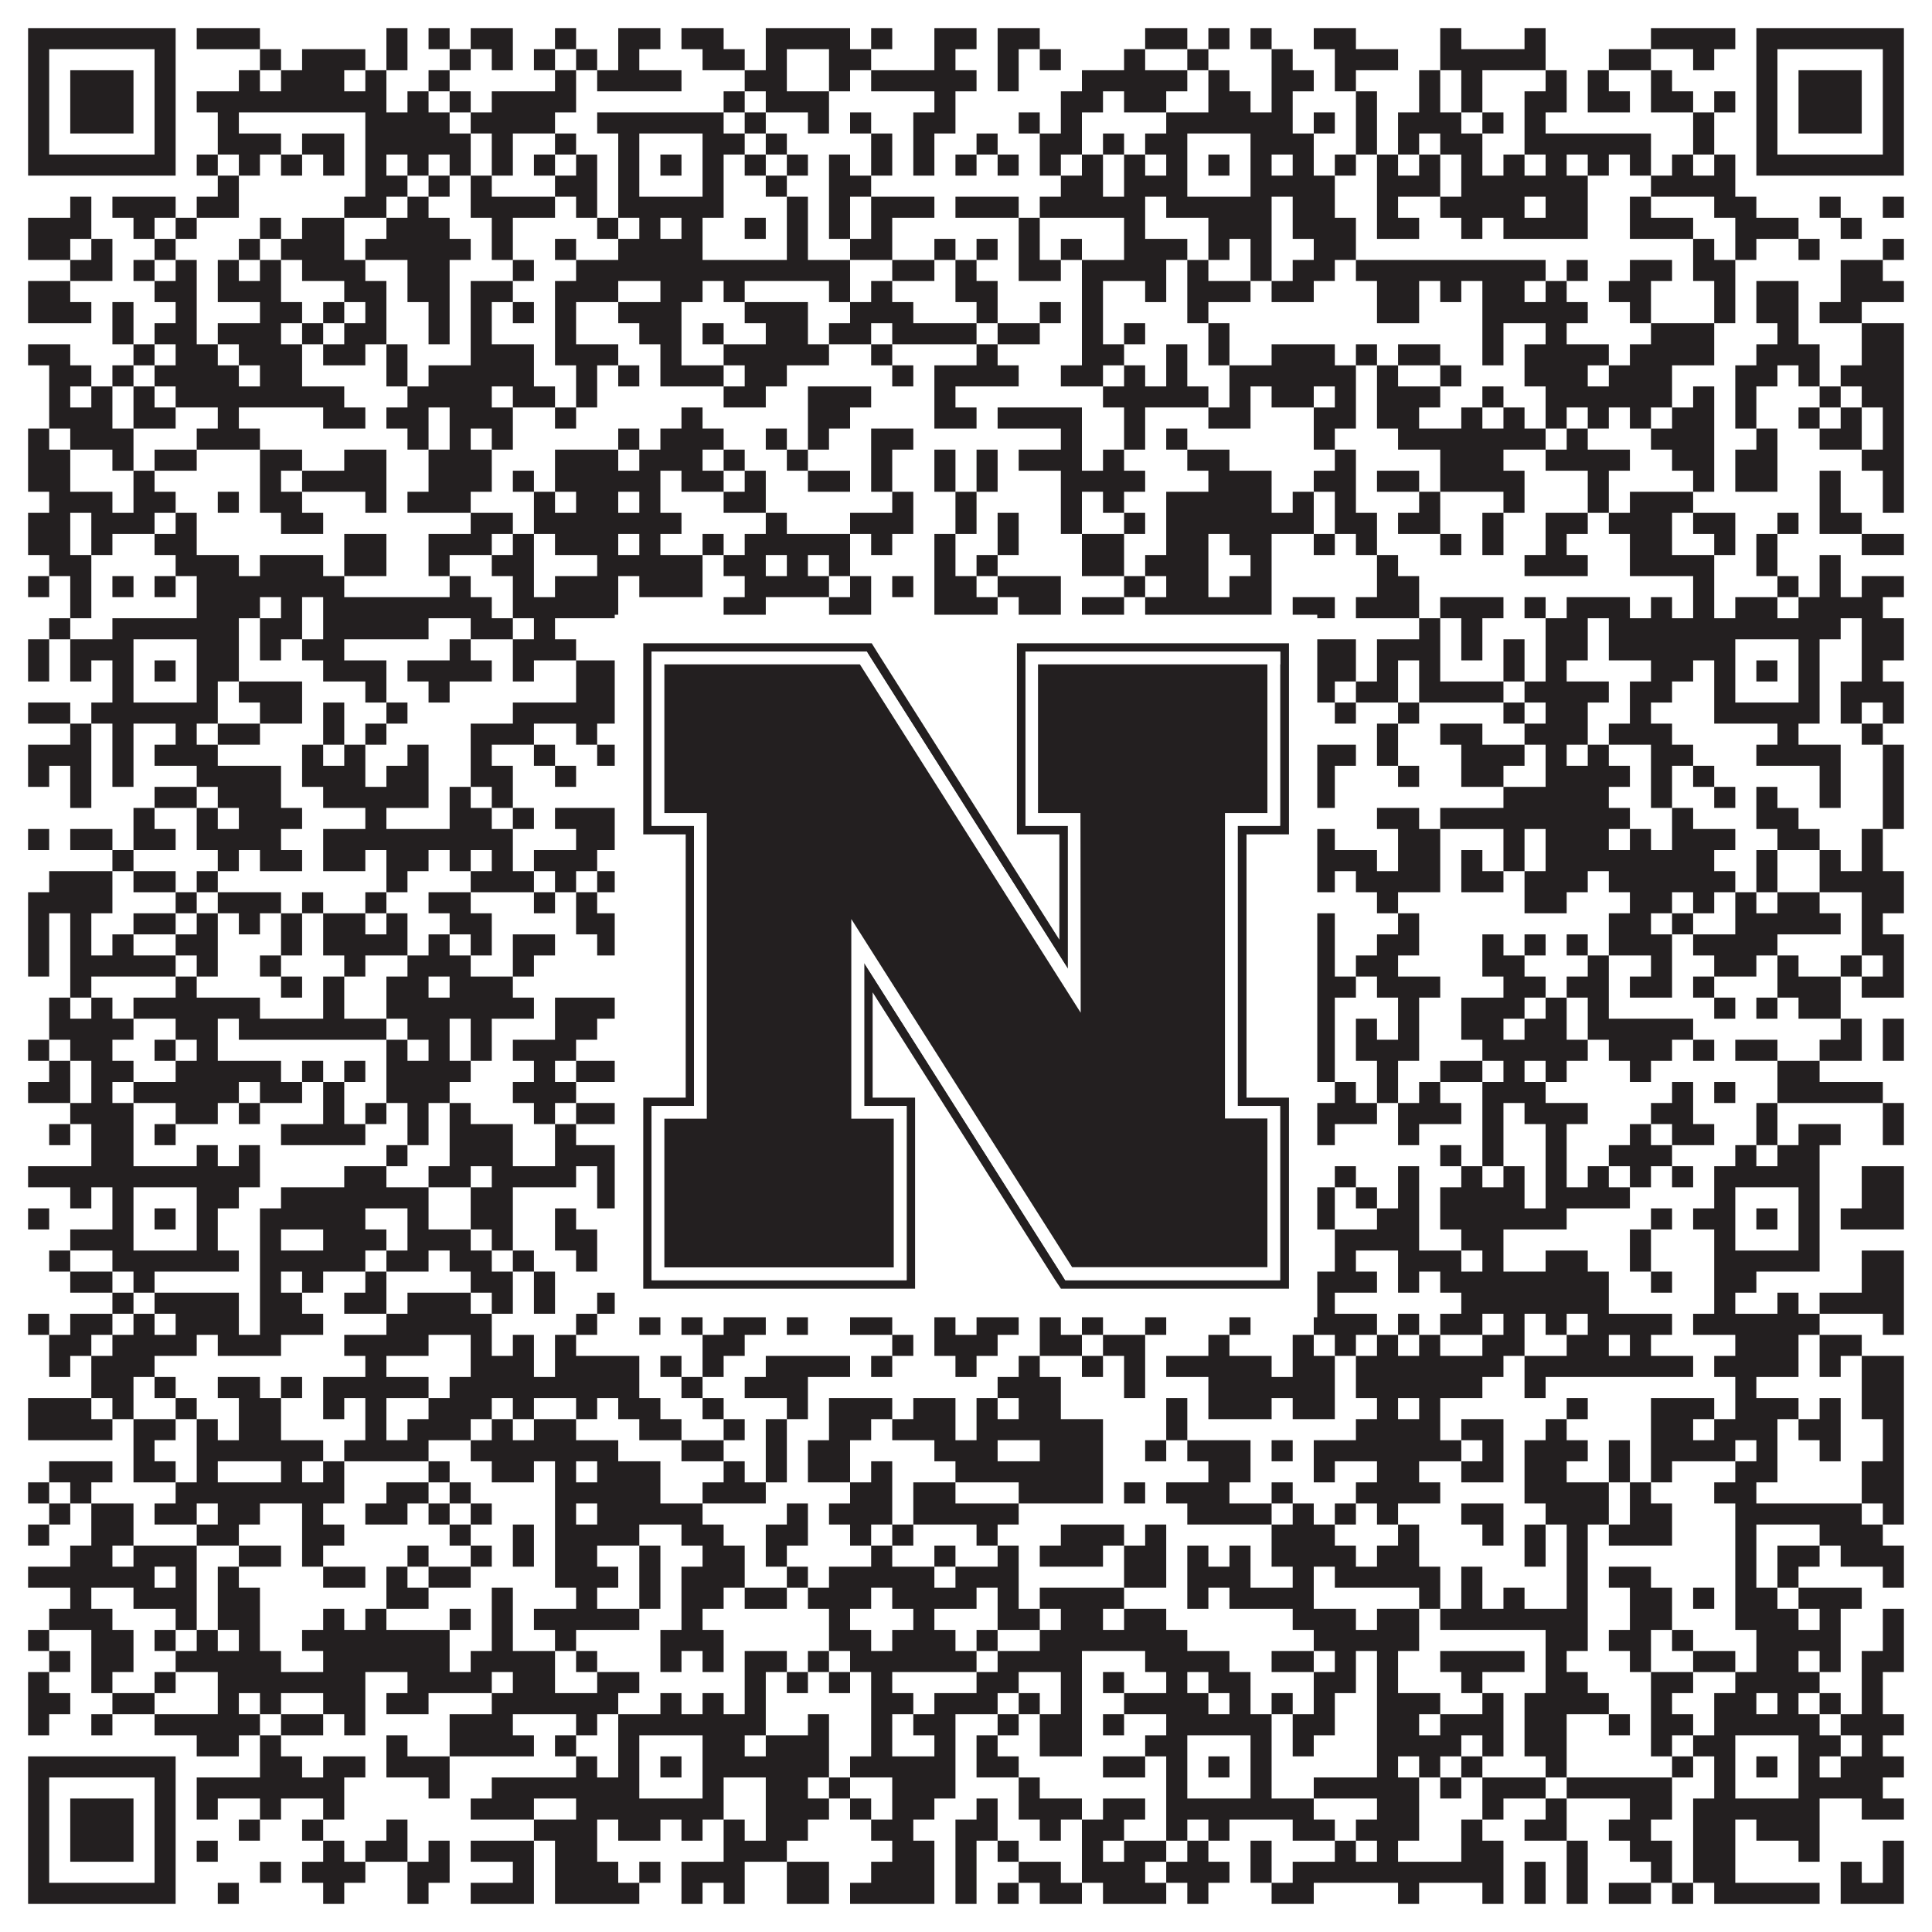 <?xml version="1.0"?>
<svg xmlns="http://www.w3.org/2000/svg" xmlns:xlink="http://www.w3.org/1999/xlink" version="1.1" width="1100px" height="1100px" viewBox="0 0 1100 1100"><rect x="0" y="0" width="1100" height="1100" fill="#ffffff" fill-opacity="1"/><path fill="#231f20" fill-opacity="1" d="M16,16L100,16L100,28L16,28ZM112,16L148,16L148,28L112,28ZM220,16L232,16L232,28L220,28ZM244,16L256,16L256,28L244,28ZM268,16L292,16L292,28L268,28ZM316,16L328,16L328,28L316,28ZM352,16L376,16L376,28L352,28ZM388,16L412,16L412,28L388,28ZM436,16L484,16L484,28L436,28ZM496,16L508,16L508,28L496,28ZM532,16L556,16L556,28L532,28ZM568,16L592,16L592,28L568,28ZM652,16L676,16L676,28L652,28ZM688,16L700,16L700,28L688,28ZM712,16L724,16L724,28L712,28ZM748,16L772,16L772,28L748,28ZM820,16L832,16L832,28L820,28ZM868,16L880,16L880,28L868,28ZM940,16L988,16L988,28L940,28ZM1000,16L1084,16L1084,28L1000,28ZM16,28L28,28L28,40L16,40ZM88,28L100,28L100,40L88,40ZM148,28L160,28L160,40L148,40ZM172,28L208,28L208,40L172,40ZM220,28L232,28L232,40L220,40ZM256,28L268,28L268,40L256,40ZM280,28L292,28L292,40L280,40ZM304,28L316,28L316,40L304,40ZM328,28L340,28L340,40L328,40ZM352,28L364,28L364,40L352,40ZM400,28L424,28L424,40L400,40ZM436,28L448,28L448,40L436,40ZM472,28L496,28L496,40L472,40ZM532,28L544,28L544,40L532,40ZM568,28L580,28L580,40L568,40ZM592,28L604,28L604,40L592,40ZM640,28L652,28L652,40L640,40ZM676,28L688,28L688,40L676,40ZM724,28L736,28L736,40L724,40ZM760,28L796,28L796,40L760,40ZM820,28L880,28L880,40L820,40ZM916,28L940,28L940,40L916,40ZM964,28L976,28L976,40L964,40ZM1000,28L1012,28L1012,40L1000,40ZM1072,28L1084,28L1084,40L1072,40ZM16,40L28,40L28,52L16,52ZM40,40L76,40L76,52L40,52ZM88,40L100,40L100,52L88,52ZM136,40L148,40L148,52L136,52ZM160,40L196,40L196,52L160,52ZM208,40L220,40L220,52L208,52ZM244,40L256,40L256,52L244,52ZM316,40L328,40L328,52L316,52ZM340,40L388,40L388,52L340,52ZM424,40L448,40L448,52L424,52ZM472,40L484,40L484,52L472,52ZM496,40L556,40L556,52L496,52ZM568,40L580,40L580,52L568,52ZM616,40L676,40L676,52L616,52ZM688,40L700,40L700,52L688,52ZM724,40L748,40L748,52L724,52ZM760,40L772,40L772,52L760,52ZM808,40L820,40L820,52L808,52ZM832,40L844,40L844,52L832,52ZM880,40L892,40L892,52L880,52ZM904,40L916,40L916,52L904,52ZM940,40L952,40L952,52L940,52ZM1000,40L1012,40L1012,52L1000,52ZM1024,40L1060,40L1060,52L1024,52ZM1072,40L1084,40L1084,52L1072,52ZM16,52L28,52L28,64L16,64ZM40,52L76,52L76,64L40,64ZM88,52L100,52L100,64L88,64ZM112,52L220,52L220,64L112,64ZM232,52L244,52L244,64L232,64ZM256,52L268,52L268,64L256,64ZM280,52L328,52L328,64L280,64ZM412,52L424,52L424,64L412,64ZM436,52L472,52L472,64L436,64ZM532,52L544,52L544,64L532,64ZM604,52L628,52L628,64L604,64ZM640,52L664,52L664,64L640,64ZM688,52L712,52L712,64L688,64ZM724,52L736,52L736,64L724,64ZM772,52L784,52L784,64L772,64ZM808,52L820,52L820,64L808,64ZM832,52L844,52L844,64L832,64ZM868,52L892,52L892,64L868,64ZM904,52L928,52L928,64L904,64ZM940,52L964,52L964,64L940,64ZM976,52L988,52L988,64L976,64ZM1000,52L1012,52L1012,64L1000,64ZM1024,52L1060,52L1060,64L1024,64ZM1072,52L1084,52L1084,64L1072,64ZM16,64L28,64L28,76L16,76ZM40,64L76,64L76,76L40,76ZM88,64L100,64L100,76L88,76ZM124,64L136,64L136,76L124,76ZM208,64L256,64L256,76L208,76ZM268,64L316,64L316,76L268,76ZM340,64L412,64L412,76L340,76ZM424,64L436,64L436,76L424,76ZM460,64L472,64L472,76L460,76ZM484,64L496,64L496,76L484,76ZM520,64L544,64L544,76L520,76ZM580,64L592,64L592,76L580,76ZM604,64L616,64L616,76L604,76ZM664,64L736,64L736,76L664,76ZM748,64L760,64L760,76L748,76ZM772,64L784,64L784,76L772,76ZM796,64L832,64L832,76L796,76ZM844,64L856,64L856,76L844,76ZM868,64L880,64L880,76L868,76ZM964,64L976,64L976,76L964,76ZM1000,64L1012,64L1012,76L1000,76ZM1024,64L1060,64L1060,76L1024,76ZM1072,64L1084,64L1084,76L1072,76ZM16,76L28,76L28,88L16,88ZM88,76L100,76L100,88L88,88ZM124,76L160,76L160,88L124,88ZM172,76L196,76L196,88L172,88ZM208,76L268,76L268,88L208,88ZM280,76L292,76L292,88L280,88ZM316,76L328,76L328,88L316,88ZM352,76L364,76L364,88L352,88ZM400,76L424,76L424,88L400,88ZM436,76L448,76L448,88L436,88ZM496,76L508,76L508,88L496,88ZM520,76L532,76L532,88L520,88ZM556,76L568,76L568,88L556,88ZM592,76L616,76L616,88L592,88ZM628,76L640,76L640,88L628,88ZM652,76L676,76L676,88L652,88ZM712,76L748,76L748,88L712,88ZM772,76L784,76L784,88L772,88ZM796,76L808,76L808,88L796,88ZM820,76L844,76L844,88L820,88ZM868,76L940,76L940,88L868,88ZM964,76L976,76L976,88L964,88ZM1000,76L1012,76L1012,88L1000,88ZM1072,76L1084,76L1084,88L1072,88ZM16,88L100,88L100,100L16,100ZM112,88L124,88L124,100L112,100ZM136,88L148,88L148,100L136,100ZM160,88L172,88L172,100L160,100ZM184,88L196,88L196,100L184,100ZM208,88L220,88L220,100L208,100ZM232,88L244,88L244,100L232,100ZM256,88L268,88L268,100L256,100ZM280,88L292,88L292,100L280,100ZM304,88L316,88L316,100L304,100ZM328,88L340,88L340,100L328,100ZM352,88L364,88L364,100L352,100ZM376,88L388,88L388,100L376,100ZM400,88L412,88L412,100L400,100ZM424,88L436,88L436,100L424,100ZM448,88L460,88L460,100L448,100ZM472,88L484,88L484,100L472,100ZM496,88L508,88L508,100L496,100ZM520,88L532,88L532,100L520,100ZM544,88L556,88L556,100L544,100ZM568,88L580,88L580,100L568,100ZM592,88L604,88L604,100L592,100ZM616,88L628,88L628,100L616,100ZM640,88L652,88L652,100L640,100ZM664,88L676,88L676,100L664,100ZM688,88L700,88L700,100L688,100ZM712,88L724,88L724,100L712,100ZM736,88L748,88L748,100L736,100ZM760,88L772,88L772,100L760,100ZM784,88L796,88L796,100L784,100ZM808,88L820,88L820,100L808,100ZM832,88L844,88L844,100L832,100ZM856,88L868,88L868,100L856,100ZM880,88L892,88L892,100L880,100ZM904,88L916,88L916,100L904,100ZM928,88L940,88L940,100L928,100ZM952,88L964,88L964,100L952,100ZM976,88L988,88L988,100L976,100ZM1000,88L1084,88L1084,100L1000,100ZM124,100L136,100L136,112L124,112ZM208,100L232,100L232,112L208,112ZM244,100L256,100L256,112L244,112ZM268,100L280,100L280,112L268,112ZM316,100L340,100L340,112L316,112ZM352,100L364,100L364,112L352,112ZM400,100L412,100L412,112L400,112ZM436,100L448,100L448,112L436,112ZM472,100L496,100L496,112L472,112ZM604,100L628,100L628,112L604,112ZM640,100L676,100L676,112L640,112ZM712,100L760,100L760,112L712,112ZM784,100L820,100L820,112L784,112ZM832,100L904,100L904,112L832,112ZM940,100L988,100L988,112L940,112ZM40,112L52,112L52,124L40,124ZM64,112L100,112L100,124L64,124ZM112,112L136,112L136,124L112,124ZM196,112L220,112L220,124L196,124ZM232,112L244,112L244,124L232,124ZM268,112L316,112L316,124L268,124ZM328,112L340,112L340,124L328,124ZM352,112L412,112L412,124L352,124ZM448,112L460,112L460,124L448,124ZM472,112L484,112L484,124L472,124ZM496,112L532,112L532,124L496,124ZM544,112L580,112L580,124L544,124ZM592,112L652,112L652,124L592,124ZM664,112L724,112L724,124L664,124ZM736,112L760,112L760,124L736,124ZM784,112L796,112L796,124L784,124ZM820,112L868,112L868,124L820,124ZM880,112L904,112L904,124L880,124ZM928,112L940,112L940,124L928,124ZM976,112L1000,112L1000,124L976,124ZM1036,112L1048,112L1048,124L1036,124ZM1072,112L1084,112L1084,124L1072,124ZM16,124L52,124L52,136L16,136ZM76,124L88,124L88,136L76,136ZM100,124L112,124L112,136L100,136ZM148,124L160,124L160,136L148,136ZM172,124L196,124L196,136L172,136ZM220,124L256,124L256,136L220,136ZM280,124L292,124L292,136L280,136ZM340,124L352,124L352,136L340,136ZM364,124L376,124L376,136L364,136ZM388,124L400,124L400,136L388,136ZM424,124L436,124L436,136L424,136ZM448,124L460,124L460,136L448,136ZM472,124L484,124L484,136L472,136ZM496,124L508,124L508,136L496,136ZM580,124L592,124L592,136L580,136ZM640,124L652,124L652,136L640,136ZM688,124L724,124L724,136L688,136ZM736,124L772,124L772,136L736,136ZM784,124L808,124L808,136L784,136ZM832,124L844,124L844,136L832,136ZM856,124L904,124L904,136L856,136ZM928,124L964,124L964,136L928,136ZM988,124L1024,124L1024,136L988,136ZM1048,124L1060,124L1060,136L1048,136ZM16,136L40,136L40,148L16,148ZM52,136L64,136L64,148L52,148ZM88,136L100,136L100,148L88,148ZM136,136L148,136L148,148L136,148ZM160,136L196,136L196,148L160,148ZM208,136L268,136L268,148L208,148ZM280,136L292,136L292,148L280,148ZM316,136L328,136L328,148L316,148ZM352,136L400,136L400,148L352,148ZM448,136L460,136L460,148L448,148ZM484,136L508,136L508,148L484,148ZM532,136L544,136L544,148L532,148ZM556,136L568,136L568,148L556,148ZM580,136L592,136L592,148L580,148ZM604,136L616,136L616,148L604,148ZM640,136L676,136L676,148L640,148ZM688,136L700,136L700,148L688,148ZM712,136L724,136L724,148L712,148ZM748,136L772,136L772,148L748,148ZM964,136L976,136L976,148L964,148ZM988,136L1000,136L1000,148L988,148ZM1024,136L1036,136L1036,148L1024,148ZM1072,136L1084,136L1084,148L1072,148ZM40,148L64,148L64,160L40,160ZM76,148L88,148L88,160L76,160ZM100,148L112,148L112,160L100,160ZM124,148L136,148L136,160L124,160ZM148,148L160,148L160,160L148,160ZM172,148L208,148L208,160L172,160ZM232,148L256,148L256,160L232,160ZM292,148L304,148L304,160L292,160ZM328,148L484,148L484,160L328,160ZM508,148L532,148L532,160L508,160ZM544,148L556,148L556,160L544,160ZM580,148L604,148L604,160L580,160ZM616,148L664,148L664,160L616,160ZM676,148L688,148L688,160L676,160ZM712,148L724,148L724,160L712,160ZM736,148L760,148L760,160L736,160ZM772,148L880,148L880,160L772,160ZM892,148L904,148L904,160L892,160ZM928,148L952,148L952,160L928,160ZM964,148L988,148L988,160L964,160ZM1048,148L1072,148L1072,160L1048,160ZM16,160L40,160L40,172L16,172ZM88,160L112,160L112,172L88,172ZM124,160L160,160L160,172L124,172ZM196,160L220,160L220,172L196,172ZM232,160L256,160L256,172L232,172ZM268,160L292,160L292,172L268,172ZM316,160L352,160L352,172L316,172ZM376,160L400,160L400,172L376,172ZM412,160L424,160L424,172L412,172ZM472,160L484,160L484,172L472,172ZM496,160L508,160L508,172L496,172ZM544,160L568,160L568,172L544,172ZM616,160L628,160L628,172L616,172ZM652,160L664,160L664,172L652,172ZM676,160L712,160L712,172L676,172ZM724,160L748,160L748,172L724,172ZM784,160L808,160L808,172L784,172ZM820,160L832,160L832,172L820,172ZM844,160L868,160L868,172L844,172ZM880,160L892,160L892,172L880,172ZM916,160L940,160L940,172L916,172ZM976,160L988,160L988,172L976,172ZM1000,160L1024,160L1024,172L1000,172ZM1048,160L1084,160L1084,172L1048,172ZM16,172L52,172L52,184L16,184ZM64,172L76,172L76,184L64,184ZM100,172L112,172L112,184L100,184ZM148,172L172,172L172,184L148,184ZM184,172L196,172L196,184L184,184ZM208,172L220,172L220,184L208,184ZM244,172L256,172L256,184L244,184ZM268,172L280,172L280,184L268,184ZM292,172L304,172L304,184L292,184ZM316,172L328,172L328,184L316,184ZM352,172L388,172L388,184L352,184ZM424,172L460,172L460,184L424,184ZM484,172L520,172L520,184L484,184ZM556,172L568,172L568,184L556,184ZM592,172L604,172L604,184L592,184ZM616,172L628,172L628,184L616,184ZM676,172L688,172L688,184L676,184ZM784,172L808,172L808,184L784,184ZM844,172L904,172L904,184L844,184ZM928,172L940,172L940,184L928,184ZM976,172L988,172L988,184L976,184ZM1000,172L1024,172L1024,184L1000,184ZM1036,172L1060,172L1060,184L1036,184ZM64,184L76,184L76,196L64,196ZM88,184L112,184L112,196L88,196ZM124,184L160,184L160,196L124,196ZM172,184L184,184L184,196L172,196ZM196,184L220,184L220,196L196,196ZM244,184L256,184L256,196L244,196ZM268,184L280,184L280,196L268,196ZM316,184L328,184L328,196L316,196ZM364,184L388,184L388,196L364,196ZM400,184L412,184L412,196L400,196ZM436,184L460,184L460,196L436,196ZM472,184L496,184L496,196L472,196ZM508,184L556,184L556,196L508,196ZM568,184L592,184L592,196L568,196ZM616,184L628,184L628,196L616,196ZM640,184L652,184L652,196L640,196ZM688,184L700,184L700,196L688,196ZM844,184L856,184L856,196L844,196ZM880,184L892,184L892,196L880,196ZM940,184L976,184L976,196L940,196ZM1012,184L1024,184L1024,196L1012,196ZM1060,184L1084,184L1084,196L1060,196ZM16,196L40,196L40,208L16,208ZM76,196L88,196L88,208L76,208ZM100,196L124,196L124,208L100,208ZM136,196L172,196L172,208L136,208ZM184,196L208,196L208,208L184,208ZM220,196L232,196L232,208L220,208ZM268,196L304,196L304,208L268,208ZM316,196L352,196L352,208L316,208ZM376,196L388,196L388,208L376,208ZM412,196L472,196L472,208L412,208ZM496,196L508,196L508,208L496,208ZM556,196L568,196L568,208L556,208ZM616,196L640,196L640,208L616,208ZM664,196L676,196L676,208L664,208ZM688,196L700,196L700,208L688,208ZM724,196L760,196L760,208L724,208ZM772,196L784,196L784,208L772,208ZM796,196L820,196L820,208L796,208ZM844,196L856,196L856,208L844,208ZM868,196L916,196L916,208L868,208ZM928,196L976,196L976,208L928,208ZM1000,196L1036,196L1036,208L1000,208ZM1060,196L1084,196L1084,208L1060,208ZM28,208L52,208L52,220L28,220ZM64,208L76,208L76,220L64,220ZM88,208L136,208L136,220L88,220ZM148,208L172,208L172,220L148,220ZM220,208L232,208L232,220L220,220ZM244,208L304,208L304,220L244,220ZM328,208L340,208L340,220L328,220ZM352,208L364,208L364,220L352,220ZM376,208L412,208L412,220L376,220ZM424,208L448,208L448,220L424,220ZM508,208L520,208L520,220L508,220ZM532,208L580,208L580,220L532,220ZM604,208L628,208L628,220L604,220ZM640,208L652,208L652,220L640,220ZM664,208L676,208L676,220L664,220ZM700,208L772,208L772,220L700,220ZM784,208L796,208L796,220L784,220ZM820,208L832,208L832,220L820,220ZM868,208L904,208L904,220L868,220ZM916,208L952,208L952,220L916,220ZM988,208L1012,208L1012,220L988,220ZM1024,208L1036,208L1036,220L1024,220ZM1048,208L1084,208L1084,220L1048,220ZM28,220L40,220L40,232L28,232ZM52,220L64,220L64,232L52,232ZM76,220L88,220L88,232L76,232ZM100,220L196,220L196,232L100,232ZM232,220L280,220L280,232L232,232ZM292,220L316,220L316,232L292,232ZM328,220L340,220L340,232L328,232ZM412,220L436,220L436,232L412,232ZM460,220L496,220L496,232L460,232ZM532,220L544,220L544,232L532,232ZM628,220L688,220L688,232L628,232ZM700,220L712,220L712,232L700,232ZM724,220L748,220L748,232L724,232ZM760,220L772,220L772,232L760,232ZM784,220L820,220L820,232L784,232ZM844,220L856,220L856,232L844,232ZM880,220L952,220L952,232L880,232ZM964,220L976,220L976,232L964,232ZM988,220L1000,220L1000,232L988,232ZM1036,220L1048,220L1048,232L1036,232ZM1060,220L1084,220L1084,232L1060,232ZM28,232L64,232L64,244L28,244ZM76,232L100,232L100,244L76,244ZM124,232L136,232L136,244L124,244ZM184,232L208,232L208,244L184,244ZM220,232L244,232L244,244L220,244ZM256,232L292,232L292,244L256,244ZM316,232L328,232L328,244L316,244ZM388,232L400,232L400,244L388,244ZM460,232L484,232L484,244L460,244ZM532,232L556,232L556,244L532,244ZM568,232L616,232L616,244L568,244ZM640,232L652,232L652,244L640,244ZM688,232L712,232L712,244L688,244ZM748,232L772,232L772,244L748,244ZM784,232L808,232L808,244L784,244ZM832,232L844,232L844,244L832,244ZM856,232L868,232L868,244L856,244ZM880,232L892,232L892,244L880,244ZM904,232L916,232L916,244L904,244ZM928,232L940,232L940,244L928,244ZM952,232L976,232L976,244L952,244ZM988,232L1000,232L1000,244L988,244ZM1024,232L1036,232L1036,244L1024,244ZM1048,232L1060,232L1060,244L1048,244ZM1072,232L1084,232L1084,244L1072,244ZM16,244L28,244L28,256L16,256ZM40,244L76,244L76,256L40,256ZM112,244L148,244L148,256L112,256ZM232,244L244,244L244,256L232,256ZM256,244L268,244L268,256L256,256ZM280,244L292,244L292,256L280,256ZM352,244L364,244L364,256L352,256ZM376,244L412,244L412,256L376,256ZM436,244L448,244L448,256L436,256ZM460,244L472,244L472,256L460,256ZM496,244L520,244L520,256L496,256ZM604,244L616,244L616,256L604,256ZM640,244L652,244L652,256L640,256ZM664,244L676,244L676,256L664,256ZM748,244L760,244L760,256L748,256ZM796,244L880,244L880,256L796,256ZM892,244L904,244L904,256L892,256ZM940,244L976,244L976,256L940,256ZM1000,244L1012,244L1012,256L1000,256ZM1036,244L1060,244L1060,256L1036,256ZM1072,244L1084,244L1084,256L1072,256ZM16,256L40,256L40,268L16,268ZM64,256L76,256L76,268L64,268ZM88,256L112,256L112,268L88,268ZM148,256L172,256L172,268L148,268ZM196,256L220,256L220,268L196,268ZM244,256L280,256L280,268L244,268ZM316,256L352,256L352,268L316,268ZM364,256L400,256L400,268L364,268ZM412,256L424,256L424,268L412,268ZM448,256L460,256L460,268L448,268ZM496,256L508,256L508,268L496,268ZM532,256L544,256L544,268L532,268ZM556,256L568,256L568,268L556,268ZM580,256L616,256L616,268L580,268ZM628,256L640,256L640,268L628,268ZM676,256L700,256L700,268L676,268ZM760,256L772,256L772,268L760,268ZM820,256L856,256L856,268L820,268ZM880,256L928,256L928,268L880,268ZM952,256L976,256L976,268L952,268ZM988,256L1012,256L1012,268L988,268ZM1060,256L1084,256L1084,268L1060,268ZM16,268L40,268L40,280L16,280ZM76,268L88,268L88,280L76,280ZM148,268L160,268L160,280L148,280ZM172,268L220,268L220,280L172,280ZM244,268L280,268L280,280L244,280ZM292,268L304,268L304,280L292,280ZM316,268L376,268L376,280L316,280ZM388,268L412,268L412,280L388,280ZM424,268L436,268L436,280L424,280ZM460,268L484,268L484,280L460,280ZM496,268L508,268L508,280L496,280ZM532,268L544,268L544,280L532,280ZM556,268L568,268L568,280L556,280ZM604,268L652,268L652,280L604,280ZM688,268L724,268L724,280L688,280ZM748,268L772,268L772,280L748,280ZM784,268L808,268L808,280L784,280ZM820,268L868,268L868,280L820,280ZM904,268L916,268L916,280L904,280ZM964,268L976,268L976,280L964,280ZM988,268L1012,268L1012,280L988,280ZM1036,268L1048,268L1048,280L1036,280ZM1072,268L1084,268L1084,280L1072,280ZM28,280L64,280L64,292L28,292ZM76,280L100,280L100,292L76,292ZM124,280L136,280L136,292L124,292ZM148,280L172,280L172,292L148,292ZM208,280L220,280L220,292L208,292ZM232,280L268,280L268,292L232,292ZM304,280L316,280L316,292L304,292ZM328,280L352,280L352,292L328,292ZM364,280L376,280L376,292L364,292ZM412,280L436,280L436,292L412,292ZM508,280L520,280L520,292L508,292ZM544,280L556,280L556,292L544,292ZM604,280L616,280L616,292L604,292ZM628,280L640,280L640,292L628,292ZM664,280L724,280L724,292L664,292ZM736,280L748,280L748,292L736,292ZM760,280L772,280L772,292L760,292ZM808,280L820,280L820,292L808,292ZM856,280L868,280L868,292L856,292ZM904,280L916,280L916,292L904,292ZM928,280L964,280L964,292L928,292ZM1036,280L1048,280L1048,292L1036,292ZM1072,280L1084,280L1084,292L1072,292ZM16,292L40,292L40,304L16,304ZM52,292L88,292L88,304L52,304ZM100,292L112,292L112,304L100,304ZM160,292L184,292L184,304L160,304ZM268,292L292,292L292,304L268,304ZM304,292L388,292L388,304L304,304ZM436,292L448,292L448,304L436,304ZM484,292L520,292L520,304L484,304ZM544,292L556,292L556,304L544,304ZM568,292L580,292L580,304L568,304ZM604,292L616,292L616,304L604,304ZM640,292L652,292L652,304L640,304ZM664,292L748,292L748,304L664,304ZM760,292L784,292L784,304L760,304ZM796,292L820,292L820,304L796,304ZM844,292L856,292L856,304L844,304ZM880,292L904,292L904,304L880,304ZM916,292L952,292L952,304L916,304ZM964,292L988,292L988,304L964,304ZM1012,292L1024,292L1024,304L1012,304ZM1036,292L1060,292L1060,304L1036,304ZM16,304L40,304L40,316L16,316ZM52,304L64,304L64,316L52,316ZM88,304L112,304L112,316L88,316ZM196,304L220,304L220,316L196,316ZM244,304L280,304L280,316L244,316ZM292,304L304,304L304,316L292,316ZM316,304L352,304L352,316L316,316ZM364,304L376,304L376,316L364,316ZM400,304L412,304L412,316L400,316ZM424,304L484,304L484,316L424,316ZM496,304L508,304L508,316L496,316ZM532,304L544,304L544,316L532,316ZM568,304L580,304L580,316L568,316ZM616,304L640,304L640,316L616,316ZM664,304L688,304L688,316L664,316ZM700,304L724,304L724,316L700,316ZM748,304L760,304L760,316L748,316ZM772,304L784,304L784,316L772,316ZM820,304L832,304L832,316L820,316ZM844,304L856,304L856,316L844,316ZM880,304L892,304L892,316L880,316ZM928,304L952,304L952,316L928,316ZM976,304L988,304L988,316L976,316ZM1000,304L1012,304L1012,316L1000,316ZM1060,304L1084,304L1084,316L1060,316ZM28,316L52,316L52,328L28,328ZM100,316L136,316L136,328L100,328ZM148,316L184,316L184,328L148,328ZM196,316L220,316L220,328L196,328ZM244,316L256,316L256,328L244,328ZM280,316L304,316L304,328L280,328ZM340,316L400,316L400,328L340,328ZM412,316L436,316L436,328L412,328ZM448,316L460,316L460,328L448,328ZM472,316L484,316L484,328L472,328ZM532,316L544,316L544,328L532,328ZM556,316L568,316L568,328L556,328ZM616,316L640,316L640,328L616,328ZM652,316L688,316L688,328L652,328ZM712,316L724,316L724,328L712,328ZM784,316L796,316L796,328L784,328ZM868,316L904,316L904,328L868,328ZM928,316L976,316L976,328L928,328ZM1000,316L1012,316L1012,328L1000,328ZM1036,316L1048,316L1048,328L1036,328ZM16,328L28,328L28,340L16,340ZM40,328L52,328L52,340L40,340ZM64,328L76,328L76,340L64,340ZM88,328L100,328L100,340L88,340ZM112,328L196,328L196,340L112,340ZM256,328L268,328L268,340L256,340ZM292,328L304,328L304,340L292,340ZM316,328L352,328L352,340L316,340ZM364,328L400,328L400,340L364,340ZM424,328L472,328L472,340L424,340ZM484,328L496,328L496,340L484,340ZM508,328L520,328L520,340L508,340ZM532,328L556,328L556,340L532,340ZM568,328L604,328L604,340L568,340ZM640,328L652,328L652,340L640,340ZM664,328L688,328L688,340L664,340ZM700,328L724,328L724,340L700,340ZM784,328L808,328L808,340L784,340ZM964,328L976,328L976,340L964,340ZM1012,328L1024,328L1024,340L1012,340ZM1036,328L1048,328L1048,340L1036,340ZM1060,328L1084,328L1084,340L1060,340ZM40,340L52,340L52,352L40,352ZM112,340L148,340L148,352L112,352ZM160,340L172,340L172,352L160,352ZM184,340L280,340L280,352L184,352ZM292,340L352,340L352,352L292,352ZM412,340L436,340L436,352L412,352ZM472,340L496,340L496,352L472,352ZM532,340L568,340L568,352L532,352ZM580,340L604,340L604,352L580,352ZM616,340L640,340L640,352L616,352ZM652,340L724,340L724,352L652,352ZM736,340L760,340L760,352L736,352ZM772,340L808,340L808,352L772,352ZM820,340L856,340L856,352L820,352ZM868,340L880,340L880,352L868,352ZM892,340L928,340L928,352L892,352ZM940,340L952,340L952,352L940,352ZM964,340L976,340L976,352L964,352ZM988,340L1012,340L1012,352L988,352ZM1024,340L1072,340L1072,352L1024,352ZM28,352L40,352L40,364L28,364ZM64,352L136,352L136,364L64,364ZM148,352L172,352L172,364L148,364ZM184,352L244,352L244,364L184,364ZM268,352L292,352L292,364L268,364ZM304,352L316,352L316,364L304,364ZM352,352L424,352L424,364L352,364ZM448,352L484,352L484,364L448,364ZM496,352L532,352L532,364L496,364ZM568,352L628,352L628,364L568,364ZM664,352L724,352L724,364L664,364ZM808,352L820,352L820,364L808,364ZM832,352L844,352L844,364L832,364ZM880,352L904,352L904,364L880,364ZM916,352L1048,352L1048,364L916,364ZM1060,352L1084,352L1084,364L1060,364ZM16,364L28,364L28,376L16,376ZM40,364L76,364L76,376L40,376ZM112,364L136,364L136,376L112,376ZM148,364L160,364L160,376L148,376ZM172,364L196,364L196,376L172,376ZM256,364L268,364L268,376L256,376ZM292,364L328,364L328,376L292,376ZM352,364L364,364L364,376L352,376ZM400,364L412,364L412,376L400,376ZM424,364L436,364L436,376L424,376ZM448,364L484,364L484,376L448,376ZM508,364L520,364L520,376L508,376ZM544,364L556,364L556,376L544,376ZM568,364L592,364L592,376L568,376ZM604,364L640,364L640,376L604,376ZM664,364L676,364L676,376L664,376ZM712,364L772,364L772,376L712,376ZM784,364L820,364L820,376L784,376ZM832,364L844,364L844,376L832,376ZM856,364L868,364L868,376L856,376ZM880,364L904,364L904,376L880,376ZM916,364L988,364L988,376L916,376ZM1024,364L1036,364L1036,376L1024,376ZM1060,364L1084,364L1084,376L1060,376ZM16,376L28,376L28,388L16,388ZM40,376L52,376L52,388L40,388ZM64,376L76,376L76,388L64,388ZM88,376L100,376L100,388L88,388ZM112,376L136,376L136,388L112,388ZM184,376L220,376L220,388L184,388ZM232,376L280,376L280,388L232,388ZM292,376L304,376L304,388L292,388ZM328,376L364,376L364,388L328,388ZM376,376L388,376L388,388L376,388ZM400,376L412,376L412,388L400,388ZM424,376L448,376L448,388L424,388ZM496,376L508,376L508,388L496,388ZM520,376L532,376L532,388L520,388ZM556,376L628,376L628,388L556,388ZM652,376L676,376L676,388L652,388ZM688,376L700,376L700,388L688,388ZM712,376L724,376L724,388L712,388ZM748,376L772,376L772,388L748,388ZM784,376L796,376L796,388L784,388ZM808,376L820,376L820,388L808,388ZM856,376L868,376L868,388L856,388ZM880,376L892,376L892,388L880,388ZM940,376L964,376L964,388L940,388ZM976,376L988,376L988,388L976,388ZM1000,376L1012,376L1012,388L1000,388ZM1024,376L1036,376L1036,388L1024,388ZM1060,376L1072,376L1072,388L1060,388ZM64,388L76,388L76,400L64,400ZM112,388L124,388L124,400L112,400ZM136,388L172,388L172,400L136,400ZM208,388L220,388L220,400L208,400ZM244,388L256,388L256,400L244,400ZM328,388L364,388L364,400L328,400ZM400,388L412,388L412,400L400,400ZM424,388L472,388L472,400L424,400ZM508,388L520,388L520,400L508,400ZM532,388L556,388L556,400L532,400ZM580,388L616,388L616,400L580,400ZM628,388L640,388L640,400L628,400ZM652,388L676,388L676,400L652,400ZM712,388L736,388L736,400L712,400ZM748,388L760,388L760,400L748,400ZM772,388L796,388L796,400L772,400ZM808,388L856,388L856,400L808,400ZM868,388L916,388L916,400L868,400ZM928,388L952,388L952,400L928,400ZM976,388L988,388L988,400L976,400ZM1024,388L1036,388L1036,400L1024,400ZM1048,388L1084,388L1084,400L1048,400ZM16,400L40,400L40,412L16,412ZM52,400L124,400L124,412L52,412ZM148,400L172,400L172,412L148,412ZM184,400L196,400L196,412L184,412ZM220,400L232,400L232,412L220,412ZM292,400L412,400L412,412L292,412ZM424,400L460,400L460,412L424,412ZM484,400L544,400L544,412L484,412ZM556,400L568,400L568,412L556,412ZM580,400L592,400L592,412L580,412ZM604,400L616,400L616,412L604,412ZM628,400L652,400L652,412L628,412ZM664,400L724,400L724,412L664,412ZM736,400L748,400L748,412L736,412ZM760,400L772,400L772,412L760,412ZM796,400L808,400L808,412L796,412ZM856,400L868,400L868,412L856,412ZM880,400L904,400L904,412L880,412ZM928,400L940,400L940,412L928,412ZM976,400L1036,400L1036,412L976,412ZM1048,400L1060,400L1060,412L1048,412ZM1072,400L1084,400L1084,412L1072,412ZM40,412L52,412L52,424L40,424ZM64,412L76,412L76,424L64,424ZM100,412L112,412L112,424L100,424ZM124,412L148,412L148,424L124,424ZM184,412L196,412L196,424L184,424ZM208,412L220,412L220,424L208,424ZM268,412L304,412L304,424L268,424ZM328,412L340,412L340,424L328,424ZM352,412L376,412L376,424L352,424ZM400,412L412,412L412,424L400,424ZM436,412L472,412L472,424L436,424ZM484,412L496,412L496,424L484,424ZM508,412L520,412L520,424L508,424ZM544,412L580,412L580,424L544,424ZM592,412L604,412L604,424L592,424ZM640,412L652,412L652,424L640,424ZM664,412L700,412L700,424L664,424ZM712,412L724,412L724,424L712,424ZM736,412L748,412L748,424L736,424ZM784,412L796,412L796,424L784,424ZM820,412L844,412L844,424L820,424ZM868,412L904,412L904,424L868,424ZM916,412L952,412L952,424L916,424ZM1012,412L1024,412L1024,424L1012,424ZM1060,412L1072,412L1072,424L1060,424ZM16,424L52,424L52,436L16,436ZM64,424L76,424L76,436L64,436ZM88,424L124,424L124,436L88,436ZM172,424L184,424L184,436L172,436ZM196,424L208,424L208,436L196,436ZM232,424L244,424L244,436L232,436ZM268,424L280,424L280,436L268,436ZM304,424L316,424L316,436L304,436ZM340,424L352,424L352,436L340,436ZM364,424L400,424L400,436L364,436ZM424,424L436,424L436,436L424,436ZM460,424L496,424L496,436L460,436ZM532,424L556,424L556,436L532,436ZM592,424L604,424L604,436L592,436ZM616,424L640,424L640,436L616,436ZM652,424L664,424L664,436L652,436ZM688,424L724,424L724,436L688,436ZM736,424L772,424L772,436L736,436ZM784,424L796,424L796,436L784,436ZM832,424L868,424L868,436L832,436ZM880,424L892,424L892,436L880,436ZM904,424L916,424L916,436L904,436ZM940,424L964,424L964,436L940,436ZM1000,424L1048,424L1048,436L1000,436ZM1072,424L1084,424L1084,436L1072,436ZM16,436L28,436L28,448L16,448ZM40,436L52,436L52,448L40,448ZM64,436L76,436L76,448L64,448ZM112,436L160,436L160,448L112,448ZM172,436L208,436L208,448L172,448ZM220,436L244,436L244,448L220,448ZM268,436L292,436L292,448L268,448ZM316,436L328,436L328,448L316,448ZM352,436L364,436L364,448L352,448ZM400,436L436,436L436,448L400,448ZM448,436L460,436L460,448L448,448ZM472,436L484,436L484,448L472,448ZM544,436L556,436L556,448L544,448ZM580,436L592,436L592,448L580,448ZM604,436L616,436L616,448L604,448ZM628,436L640,436L640,448L628,448ZM676,436L700,436L700,448L676,448ZM712,436L724,436L724,448L712,448ZM736,436L760,436L760,448L736,448ZM796,436L808,436L808,448L796,448ZM832,436L856,436L856,448L832,448ZM880,436L928,436L928,448L880,448ZM940,436L952,436L952,448L940,448ZM964,436L976,436L976,448L964,448ZM1036,436L1048,436L1048,448L1036,448ZM1072,436L1084,436L1084,448L1072,448ZM40,448L52,448L52,460L40,460ZM88,448L112,448L112,460L88,460ZM124,448L160,448L160,460L124,460ZM184,448L244,448L244,460L184,460ZM256,448L268,448L268,460L256,460ZM280,448L292,448L292,460L280,460ZM352,448L376,448L376,460L352,460ZM388,448L400,448L400,460L388,460ZM424,448L448,448L448,460L424,460ZM460,448L496,448L496,460L460,460ZM568,448L580,448L580,460L568,460ZM604,448L640,448L640,460L604,460ZM652,448L664,448L664,460L652,460ZM676,448L700,448L700,460L676,460ZM736,448L760,448L760,460L736,460ZM856,448L916,448L916,460L856,460ZM940,448L952,448L952,460L940,460ZM976,448L988,448L988,460L976,460ZM1000,448L1012,448L1012,460L1000,460ZM1036,448L1048,448L1048,460L1036,460ZM1072,448L1084,448L1084,460L1072,460ZM76,460L88,460L88,472L76,472ZM112,460L124,460L124,472L112,472ZM136,460L172,460L172,472L136,472ZM208,460L220,460L220,472L208,472ZM256,460L280,460L280,472L256,472ZM292,460L304,460L304,472L292,472ZM316,460L352,460L352,472L316,472ZM364,460L376,460L376,472L364,472ZM412,460L484,460L484,472L412,472ZM496,460L520,460L520,472L496,472ZM544,460L580,460L580,472L544,472ZM592,460L604,460L604,472L592,472ZM652,460L688,460L688,472L652,472ZM700,460L712,460L712,472L700,472ZM736,460L748,460L748,472L736,472ZM784,460L808,460L808,472L784,472ZM820,460L928,460L928,472L820,472ZM952,460L964,460L964,472L952,472ZM1000,460L1024,460L1024,472L1000,472ZM1072,460L1084,460L1084,472L1072,472ZM16,472L28,472L28,484L16,484ZM40,472L64,472L64,484L40,484ZM76,472L100,472L100,484L76,484ZM112,472L160,472L160,484L112,484ZM184,472L292,472L292,484L184,484ZM328,472L352,472L352,484L328,484ZM388,472L400,472L400,484L388,484ZM412,472L448,472L448,484L412,484ZM472,472L508,472L508,484L472,484ZM532,472L544,472L544,484L532,484ZM568,472L592,472L592,484L568,484ZM604,472L676,472L676,484L604,484ZM688,472L712,472L712,484L688,484ZM748,472L760,472L760,484L748,484ZM796,472L820,472L820,484L796,484ZM856,472L868,472L868,484L856,484ZM880,472L916,472L916,484L880,484ZM928,472L940,472L940,484L928,484ZM952,472L988,472L988,484L952,484ZM1012,472L1036,472L1036,484L1012,484ZM1060,472L1072,472L1072,484L1060,484ZM64,484L76,484L76,496L64,496ZM124,484L136,484L136,496L124,496ZM148,484L172,484L172,496L148,496ZM184,484L208,484L208,496L184,496ZM220,484L244,484L244,496L220,496ZM256,484L268,484L268,496L256,496ZM280,484L292,484L292,496L280,496ZM304,484L340,484L340,496L304,496ZM376,484L388,484L388,496L376,496ZM412,484L424,484L424,496L412,496ZM496,484L532,484L532,496L496,496ZM556,484L568,484L568,496L556,496ZM580,484L628,484L628,496L580,496ZM652,484L664,484L664,496L652,496ZM688,484L712,484L712,496L688,496ZM724,484L784,484L784,496L724,496ZM796,484L820,484L820,496L796,496ZM832,484L844,484L844,496L832,496ZM856,484L868,484L868,496L856,496ZM880,484L976,484L976,496L880,496ZM1000,484L1012,484L1012,496L1000,496ZM1036,484L1048,484L1048,496L1036,496ZM1060,484L1072,484L1072,496L1060,496ZM28,496L64,496L64,508L28,508ZM76,496L100,496L100,508L76,508ZM112,496L124,496L124,508L112,508ZM220,496L232,496L232,508L220,508ZM268,496L304,496L304,508L268,508ZM316,496L328,496L328,508L316,508ZM340,496L352,496L352,508L340,508ZM400,496L460,496L460,508L400,508ZM496,496L520,496L520,508L496,508ZM544,496L556,496L556,508L544,508ZM568,496L580,496L580,508L568,508ZM604,496L616,496L616,508L604,508ZM628,496L724,496L724,508L628,508ZM736,496L760,496L760,508L736,508ZM772,496L820,496L820,508L772,508ZM832,496L856,496L856,508L832,508ZM868,496L904,496L904,508L868,508ZM916,496L988,496L988,508L916,508ZM1000,496L1012,496L1012,508L1000,508ZM1036,496L1084,496L1084,508L1036,508ZM16,508L64,508L64,520L16,520ZM100,508L112,508L112,520L100,520ZM124,508L160,508L160,520L124,520ZM172,508L184,508L184,520L172,520ZM208,508L220,508L220,520L208,520ZM244,508L268,508L268,520L244,520ZM304,508L316,508L316,520L304,520ZM328,508L340,508L340,520L328,520ZM376,508L400,508L400,520L376,520ZM412,508L472,508L472,520L412,520ZM484,508L508,508L508,520L484,520ZM544,508L592,508L592,520L544,520ZM664,508L676,508L676,520L664,520ZM736,508L748,508L748,520L736,520ZM784,508L796,508L796,520L784,520ZM868,508L892,508L892,520L868,520ZM928,508L952,508L952,520L928,520ZM964,508L976,508L976,520L964,520ZM988,508L1000,508L1000,520L988,520ZM1012,508L1036,508L1036,520L1012,520ZM1060,508L1084,508L1084,520L1060,520ZM16,520L28,520L28,532L16,532ZM40,520L52,520L52,532L40,532ZM76,520L100,520L100,532L76,532ZM112,520L124,520L124,532L112,532ZM136,520L148,520L148,532L136,532ZM160,520L172,520L172,532L160,532ZM184,520L208,520L208,532L184,532ZM220,520L232,520L232,532L220,532ZM256,520L280,520L280,532L256,532ZM328,520L364,520L364,532L328,532ZM388,520L400,520L400,532L388,532ZM412,520L424,520L424,532L412,532ZM448,520L460,520L460,532L448,532ZM484,520L496,520L496,532L484,532ZM508,520L520,520L520,532L508,532ZM544,520L568,520L568,532L544,532ZM628,520L652,520L652,532L628,532ZM676,520L700,520L700,532L676,532ZM736,520L760,520L760,532L736,532ZM796,520L808,520L808,532L796,532ZM916,520L940,520L940,532L916,532ZM952,520L964,520L964,532L952,532ZM988,520L1048,520L1048,532L988,532ZM1060,520L1072,520L1072,532L1060,532ZM16,532L28,532L28,544L16,544ZM40,532L52,532L52,544L40,544ZM64,532L76,532L76,544L64,544ZM100,532L124,532L124,544L100,544ZM160,532L172,532L172,544L160,544ZM184,532L232,532L232,544L184,544ZM244,532L256,532L256,544L244,544ZM268,532L280,532L280,544L268,544ZM292,532L316,532L316,544L292,544ZM340,532L352,532L352,544L340,544ZM364,532L376,532L376,544L364,544ZM388,532L400,532L400,544L388,544ZM412,532L424,532L424,544L412,544ZM448,532L460,532L460,544L448,544ZM472,532L508,532L508,544L472,544ZM520,532L544,532L544,544L520,544ZM568,532L580,532L580,544L568,544ZM592,532L616,532L616,544L592,544ZM664,532L712,532L712,544L664,544ZM724,532L736,532L736,544L724,544ZM748,532L760,532L760,544L748,544ZM784,532L808,532L808,544L784,544ZM844,532L856,532L856,544L844,544ZM868,532L880,532L880,544L868,544ZM892,532L904,532L904,544L892,544ZM916,532L952,532L952,544L916,544ZM964,532L1012,532L1012,544L964,544ZM1060,532L1084,532L1084,544L1060,544ZM16,544L28,544L28,556L16,556ZM40,544L100,544L100,556L40,556ZM112,544L124,544L124,556L112,556ZM148,544L160,544L160,556L148,556ZM196,544L208,544L208,556L196,556ZM232,544L268,544L268,556L232,556ZM292,544L304,544L304,556L292,556ZM352,544L376,544L376,556L352,556ZM400,544L436,544L436,556L400,556ZM448,544L460,544L460,556L448,556ZM472,544L484,544L484,556L472,556ZM532,544L556,544L556,556L532,556ZM580,544L628,544L628,556L580,556ZM640,544L676,544L676,556L640,556ZM712,544L724,544L724,556L712,556ZM748,544L760,544L760,556L748,556ZM772,544L796,544L796,556L772,556ZM844,544L868,544L868,556L844,556ZM904,544L916,544L916,556L904,556ZM940,544L952,544L952,556L940,556ZM976,544L1000,544L1000,556L976,556ZM1012,544L1024,544L1024,556L1012,556ZM1048,544L1060,544L1060,556L1048,556ZM1072,544L1084,544L1084,556L1072,556ZM40,556L52,556L52,568L40,568ZM100,556L112,556L112,568L100,568ZM160,556L172,556L172,568L160,568ZM184,556L196,556L196,568L184,568ZM220,556L244,556L244,568L220,568ZM256,556L292,556L292,568L256,568ZM352,556L364,556L364,568L352,568ZM376,556L388,556L388,568L376,568ZM412,556L424,556L424,568L412,568ZM448,556L460,556L460,568L448,568ZM472,556L484,556L484,568L472,568ZM496,556L532,556L532,568L496,568ZM580,556L604,556L604,568L580,568ZM616,556L640,556L640,568L616,568ZM652,556L664,556L664,568L652,568ZM688,556L700,556L700,568L688,568ZM736,556L772,556L772,568L736,568ZM784,556L820,556L820,568L784,568ZM856,556L880,556L880,568L856,568ZM892,556L916,556L916,568L892,568ZM928,556L952,556L952,568L928,568ZM964,556L976,556L976,568L964,568ZM1012,556L1048,556L1048,568L1012,568ZM1060,556L1084,556L1084,568L1060,568ZM28,568L40,568L40,580L28,580ZM52,568L64,568L64,580L52,580ZM76,568L148,568L148,580L76,580ZM184,568L196,568L196,580L184,580ZM220,568L304,568L304,580L220,580ZM316,568L352,568L352,580L316,580ZM376,568L388,568L388,580L376,580ZM412,568L424,568L424,580L412,580ZM436,568L448,568L448,580L436,580ZM460,568L484,568L484,580L460,580ZM520,568L532,568L532,580L520,580ZM544,568L556,568L556,580L544,580ZM580,568L592,568L592,580L580,580ZM604,568L616,568L616,580L604,580ZM640,568L652,568L652,580L640,580ZM676,568L688,568L688,580L676,580ZM700,568L712,568L712,580L700,580ZM736,568L760,568L760,580L736,580ZM796,568L808,568L808,580L796,580ZM832,568L868,568L868,580L832,580ZM880,568L892,568L892,580L880,580ZM904,568L916,568L916,580L904,580ZM976,568L988,568L988,580L976,580ZM1000,568L1012,568L1012,580L1000,580ZM1024,568L1048,568L1048,580L1024,580ZM28,580L76,580L76,592L28,592ZM100,580L124,580L124,592L100,592ZM136,580L220,580L220,592L136,592ZM232,580L256,580L256,592L232,592ZM268,580L280,580L280,592L268,592ZM316,580L340,580L340,592L316,592ZM352,580L364,580L364,592L352,592ZM376,580L400,580L400,592L376,592ZM424,580L436,580L436,592L424,592ZM460,580L472,580L472,592L460,592ZM496,580L532,580L532,592L496,592ZM544,580L568,580L568,592L544,592ZM628,580L640,580L640,592L628,592ZM688,580L712,580L712,592L688,592ZM724,580L760,580L760,592L724,592ZM772,580L784,580L784,592L772,592ZM796,580L808,580L808,592L796,592ZM832,580L856,580L856,592L832,592ZM868,580L892,580L892,592L868,592ZM904,580L964,580L964,592L904,592ZM1048,580L1060,580L1060,592L1048,592ZM1072,580L1084,580L1084,592L1072,592ZM16,592L28,592L28,604L16,604ZM40,592L64,592L64,604L40,604ZM88,592L100,592L100,604L88,604ZM112,592L124,592L124,604L112,604ZM220,592L232,592L232,604L220,604ZM244,592L256,592L256,604L244,604ZM268,592L280,592L280,604L268,604ZM292,592L328,592L328,604L292,604ZM352,592L364,592L364,604L352,604ZM400,592L412,592L412,604L400,604ZM424,592L484,592L484,604L424,604ZM520,592L556,592L556,604L520,604ZM580,592L604,592L604,604L580,604ZM628,592L652,592L652,604L628,604ZM688,592L760,592L760,604L688,604ZM772,592L808,592L808,604L772,604ZM844,592L904,592L904,604L844,604ZM916,592L952,592L952,604L916,604ZM964,592L976,592L976,604L964,604ZM988,592L1012,592L1012,604L988,604ZM1036,592L1060,592L1060,604L1036,604ZM1072,592L1084,592L1084,604L1072,604ZM28,604L40,604L40,616L28,616ZM52,604L76,604L76,616L52,616ZM100,604L160,604L160,616L100,616ZM172,604L184,604L184,616L172,616ZM196,604L208,604L208,616L196,616ZM220,604L268,604L268,616L220,616ZM304,604L316,604L316,616L304,616ZM328,604L364,604L364,616L328,616ZM400,604L412,604L412,616L400,616ZM436,604L460,604L460,616L436,616ZM484,604L508,604L508,616L484,616ZM520,604L544,604L544,616L520,616ZM556,604L628,604L628,616L556,616ZM640,604L664,604L664,616L640,616ZM688,604L712,604L712,616L688,616ZM736,604L760,604L760,616L736,616ZM784,604L796,604L796,616L784,616ZM820,604L844,604L844,616L820,616ZM856,604L868,604L868,616L856,616ZM880,604L892,604L892,616L880,616ZM928,604L940,604L940,616L928,616ZM1012,604L1036,604L1036,616L1012,616ZM16,616L40,616L40,628L16,628ZM52,616L64,616L64,628L52,628ZM76,616L136,616L136,628L76,628ZM148,616L172,616L172,628L148,628ZM184,616L196,616L196,628L184,628ZM220,616L256,616L256,628L220,628ZM292,616L328,616L328,628L292,628ZM352,616L364,616L364,628L352,628ZM376,616L436,616L436,628L376,628ZM460,616L484,616L484,628L460,628ZM496,616L508,616L508,628L496,628ZM520,616L532,616L532,628L520,628ZM556,616L580,616L580,628L556,628ZM592,616L628,616L628,628L592,628ZM652,616L676,616L676,628L652,628ZM688,616L712,616L712,628L688,628ZM760,616L772,616L772,628L760,628ZM784,616L796,616L796,628L784,628ZM808,616L820,616L820,628L808,628ZM844,616L880,616L880,628L844,628ZM952,616L964,616L964,628L952,628ZM976,616L988,616L988,628L976,628ZM1012,616L1072,616L1072,628L1012,628ZM40,628L76,628L76,640L40,640ZM100,628L124,628L124,640L100,640ZM136,628L148,628L148,640L136,640ZM184,628L196,628L196,640L184,640ZM208,628L220,628L220,640L208,640ZM232,628L244,628L244,640L232,640ZM256,628L268,628L268,640L256,640ZM304,628L316,628L316,640L304,640ZM328,628L376,628L376,640L328,640ZM388,628L400,628L400,640L388,640ZM424,628L436,628L436,640L424,640ZM460,628L508,628L508,640L460,640ZM556,628L568,628L568,640L556,640ZM592,628L640,628L640,640L592,640ZM652,628L676,628L676,640L652,640ZM688,628L724,628L724,640L688,640ZM748,628L784,628L784,640L748,640ZM796,628L832,628L832,640L796,640ZM844,628L856,628L856,640L844,640ZM868,628L904,628L904,640L868,640ZM940,628L964,628L964,640L940,640ZM1000,628L1012,628L1012,640L1000,640ZM1072,628L1084,628L1084,640L1072,640ZM28,640L40,640L40,652L28,652ZM52,640L76,640L76,652L52,652ZM88,640L100,640L100,652L88,652ZM160,640L208,640L208,652L160,652ZM232,640L244,640L244,652L232,652ZM256,640L292,640L292,652L256,652ZM316,640L328,640L328,652L316,652ZM400,640L448,640L448,652L400,652ZM496,640L520,640L520,652L496,652ZM532,640L544,640L544,652L532,652ZM556,640L592,640L592,652L556,652ZM604,640L616,640L616,652L604,652ZM628,640L640,640L640,652L628,652ZM664,640L700,640L700,652L664,652ZM748,640L760,640L760,652L748,652ZM796,640L808,640L808,652L796,652ZM844,640L856,640L856,652L844,652ZM880,640L892,640L892,652L880,652ZM928,640L940,640L940,652L928,652ZM952,640L976,640L976,652L952,652ZM1000,640L1012,640L1012,652L1000,652ZM1024,640L1048,640L1048,652L1024,652ZM1072,640L1084,640L1084,652L1072,652ZM52,652L76,652L76,664L52,664ZM112,652L124,652L124,664L112,664ZM136,652L148,652L148,664L136,664ZM220,652L232,652L232,664L220,664ZM256,652L292,652L292,664L256,664ZM316,652L352,652L352,664L316,664ZM376,652L400,652L400,664L376,664ZM412,652L424,652L424,664L412,664ZM448,652L460,652L460,664L448,664ZM484,652L520,652L520,664L484,664ZM532,652L544,652L544,664L532,664ZM592,652L604,652L604,664L592,664ZM640,652L676,652L676,664L640,664ZM688,652L724,652L724,664L688,664ZM736,652L748,652L748,664L736,664ZM820,652L832,652L832,664L820,664ZM844,652L856,652L856,664L844,664ZM880,652L892,652L892,664L880,664ZM916,652L952,652L952,664L916,664ZM988,652L1000,652L1000,664L988,664ZM1012,652L1036,652L1036,664L1012,664ZM16,664L148,664L148,676L16,676ZM196,664L220,664L220,676L196,676ZM244,664L268,664L268,676L244,676ZM280,664L328,664L328,676L280,676ZM340,664L412,664L412,676L340,676ZM436,664L448,664L448,676L436,676ZM508,664L520,664L520,676L508,676ZM544,664L568,664L568,676L544,676ZM604,664L652,664L652,676L604,676ZM664,664L724,664L724,676L664,676ZM760,664L772,664L772,676L760,676ZM796,664L808,664L808,676L796,676ZM832,664L844,664L844,676L832,676ZM856,664L868,664L868,676L856,676ZM880,664L892,664L892,676L880,676ZM904,664L916,664L916,676L904,676ZM928,664L940,664L940,676L928,676ZM952,664L964,664L964,676L952,676ZM976,664L1036,664L1036,676L976,676ZM1060,664L1084,664L1084,676L1060,676ZM40,676L52,676L52,688L40,688ZM64,676L76,676L76,688L64,688ZM112,676L136,676L136,688L112,688ZM160,676L244,676L244,688L160,688ZM268,676L292,676L292,688L268,688ZM340,676L364,676L364,688L340,688ZM400,676L412,676L412,688L400,688ZM472,676L484,676L484,688L472,688ZM496,676L508,676L508,688L496,688ZM532,676L568,676L568,688L532,688ZM640,676L652,676L652,688L640,688ZM664,676L676,676L676,688L664,688ZM712,676L760,676L760,688L712,688ZM772,676L784,676L784,688L772,688ZM796,676L808,676L808,688L796,688ZM820,676L868,676L868,688L820,688ZM880,676L928,676L928,688L880,688ZM976,676L988,676L988,688L976,688ZM1024,676L1036,676L1036,688L1024,688ZM1060,676L1084,676L1084,688L1060,688ZM16,688L28,688L28,700L16,700ZM64,688L76,688L76,700L64,700ZM88,688L100,688L100,700L88,700ZM112,688L124,688L124,700L112,700ZM148,688L208,688L208,700L148,700ZM232,688L244,688L244,700L232,700ZM268,688L292,688L292,700L268,700ZM316,688L328,688L328,700L316,700ZM352,688L364,688L364,700L352,700ZM376,688L388,688L388,700L376,700ZM400,688L424,688L424,700L400,700ZM448,688L460,688L460,700L448,700ZM472,688L496,688L496,700L472,700ZM508,688L532,688L532,700L508,700ZM556,688L592,688L592,700L556,700ZM604,688L616,688L616,700L604,700ZM640,688L652,688L652,700L640,700ZM664,688L676,688L676,700L664,700ZM688,688L700,688L700,700L688,700ZM712,688L724,688L724,700L712,700ZM736,688L760,688L760,700L736,700ZM784,688L808,688L808,700L784,700ZM820,688L892,688L892,700L820,700ZM940,688L952,688L952,700L940,700ZM964,688L988,688L988,700L964,700ZM1000,688L1012,688L1012,700L1000,700ZM1024,688L1036,688L1036,700L1024,700ZM1048,688L1084,688L1084,700L1048,700ZM40,700L76,700L76,712L40,712ZM112,700L124,700L124,712L112,712ZM148,700L160,700L160,712L148,712ZM184,700L220,700L220,712L184,712ZM232,700L268,700L268,712L232,712ZM280,700L292,700L292,712L280,712ZM316,700L340,700L340,712L316,712ZM352,700L364,700L364,712L352,712ZM400,700L436,700L436,712L400,712ZM448,700L460,700L460,712L448,712ZM484,700L532,700L532,712L484,712ZM544,700L556,700L556,712L544,712ZM568,700L652,700L652,712L568,712ZM664,700L676,700L676,712L664,712ZM712,700L724,700L724,712L712,712ZM736,700L748,700L748,712L736,712ZM760,700L808,700L808,712L760,712ZM832,700L856,700L856,712L832,712ZM928,700L940,700L940,712L928,712ZM976,700L988,700L988,712L976,712ZM1024,700L1036,700L1036,712L1024,712ZM28,712L40,712L40,724L28,724ZM64,712L136,712L136,724L64,724ZM148,712L208,712L208,724L148,724ZM220,712L244,712L244,724L220,724ZM256,712L280,712L280,724L256,724ZM292,712L304,712L304,724L292,724ZM328,712L340,712L340,724L328,724ZM352,712L412,712L412,724L352,724ZM424,712L436,712L436,724L424,724ZM448,712L460,712L460,724L448,724ZM472,712L484,712L484,724L472,724ZM496,712L508,712L508,724L496,724ZM520,712L532,712L532,724L520,724ZM544,712L568,712L568,724L544,724ZM580,712L604,712L604,724L580,724ZM652,712L724,712L724,724L652,724ZM736,712L748,712L748,724L736,724ZM760,712L772,712L772,724L760,724ZM796,712L832,712L832,724L796,724ZM844,712L856,712L856,724L844,724ZM880,712L904,712L904,724L880,724ZM928,712L940,712L940,724L928,724ZM976,712L1036,712L1036,724L976,724ZM1060,712L1084,712L1084,724L1060,724ZM40,724L64,724L64,736L40,736ZM76,724L88,724L88,736L76,736ZM148,724L160,724L160,736L148,736ZM172,724L184,724L184,736L172,736ZM208,724L220,724L220,736L208,736ZM268,724L292,724L292,736L268,736ZM304,724L316,724L316,736L304,736ZM352,724L376,724L376,736L352,736ZM388,724L412,724L412,736L388,736ZM424,724L460,724L460,736L424,736ZM496,724L508,724L508,736L496,736ZM532,724L556,724L556,736L532,736ZM580,724L592,724L592,736L580,736ZM604,724L616,724L616,736L604,736ZM628,724L640,724L640,736L628,736ZM652,724L664,724L664,736L652,736ZM688,724L700,724L700,736L688,736ZM712,724L736,724L736,736L712,736ZM748,724L784,724L784,736L748,736ZM796,724L808,724L808,736L796,736ZM820,724L916,724L916,736L820,736ZM940,724L952,724L952,736L940,736ZM976,724L1000,724L1000,736L976,736ZM1060,724L1084,724L1084,736L1060,736ZM64,736L76,736L76,748L64,748ZM88,736L136,736L136,748L88,748ZM148,736L172,736L172,748L148,748ZM196,736L220,736L220,748L196,748ZM232,736L268,736L268,748L232,748ZM280,736L292,736L292,748L280,748ZM304,736L316,736L316,748L304,748ZM340,736L352,736L352,748L340,748ZM376,736L424,736L424,748L376,748ZM436,736L448,736L448,748L436,748ZM460,736L472,736L472,748L460,748ZM484,736L496,736L496,748L484,748ZM508,736L520,736L520,748L508,748ZM532,736L544,736L544,748L532,748ZM568,736L580,736L580,748L568,748ZM592,736L604,736L604,748L592,748ZM616,736L628,736L628,748L616,748ZM640,736L664,736L664,748L640,748ZM688,736L700,736L700,748L688,748ZM736,736L760,736L760,748L736,748ZM832,736L916,736L916,748L832,748ZM976,736L988,736L988,748L976,748ZM1012,736L1024,736L1024,748L1012,748ZM1036,736L1084,736L1084,748L1036,748ZM16,748L28,748L28,760L16,760ZM40,748L64,748L64,760L40,760ZM76,748L88,748L88,760L76,760ZM100,748L136,748L136,760L100,760ZM148,748L184,748L184,760L148,760ZM220,748L280,748L280,760L220,760ZM328,748L340,748L340,760L328,760ZM364,748L376,748L376,760L364,760ZM388,748L400,748L400,760L388,760ZM412,748L436,748L436,760L412,760ZM448,748L460,748L460,760L448,760ZM484,748L508,748L508,760L484,760ZM532,748L544,748L544,760L532,760ZM556,748L580,748L580,760L556,760ZM592,748L604,748L604,760L592,760ZM616,748L628,748L628,760L616,760ZM652,748L664,748L664,760L652,760ZM700,748L712,748L712,760L700,760ZM748,748L784,748L784,760L748,760ZM796,748L808,748L808,760L796,760ZM820,748L844,748L844,760L820,760ZM856,748L868,748L868,760L856,760ZM880,748L892,748L892,760L880,760ZM904,748L952,748L952,760L904,760ZM964,748L1036,748L1036,760L964,760ZM1072,748L1084,748L1084,760L1072,760ZM28,760L52,760L52,772L28,772ZM64,760L112,760L112,772L64,772ZM124,760L160,760L160,772L124,772ZM196,760L244,760L244,772L196,772ZM268,760L280,760L280,772L268,772ZM292,760L304,760L304,772L292,772ZM316,760L328,760L328,772L316,772ZM400,760L424,760L424,772L400,772ZM508,760L520,760L520,772L508,772ZM532,760L568,760L568,772L532,772ZM592,760L616,760L616,772L592,772ZM628,760L652,760L652,772L628,772ZM688,760L700,760L700,772L688,772ZM736,760L748,760L748,772L736,772ZM760,760L772,760L772,772L760,772ZM784,760L796,760L796,772L784,772ZM808,760L820,760L820,772L808,772ZM844,760L868,760L868,772L844,772ZM892,760L916,760L916,772L892,772ZM928,760L940,760L940,772L928,772ZM988,760L1024,760L1024,772L988,772ZM1036,760L1060,760L1060,772L1036,772ZM28,772L40,772L40,784L28,784ZM52,772L88,772L88,784L52,784ZM208,772L220,772L220,784L208,784ZM268,772L304,772L304,784L268,784ZM316,772L364,772L364,784L316,784ZM376,772L388,772L388,784L376,784ZM400,772L412,772L412,784L400,784ZM436,772L484,772L484,784L436,784ZM496,772L508,772L508,784L496,784ZM544,772L556,772L556,784L544,784ZM580,772L592,772L592,784L580,784ZM616,772L628,772L628,784L616,784ZM640,772L652,772L652,784L640,784ZM664,772L724,772L724,784L664,784ZM736,772L760,772L760,784L736,784ZM772,772L856,772L856,784L772,784ZM868,772L964,772L964,784L868,784ZM976,772L1024,772L1024,784L976,784ZM1036,772L1048,772L1048,784L1036,784ZM1060,772L1084,772L1084,784L1060,784ZM52,784L76,784L76,796L52,796ZM88,784L100,784L100,796L88,796ZM124,784L148,784L148,796L124,796ZM160,784L172,784L172,796L160,796ZM184,784L244,784L244,796L184,796ZM256,784L364,784L364,796L256,796ZM388,784L400,784L400,796L388,796ZM424,784L460,784L460,796L424,796ZM568,784L604,784L604,796L568,796ZM640,784L652,784L652,796L640,796ZM688,784L760,784L760,796L688,796ZM772,784L844,784L844,796L772,796ZM868,784L880,784L880,796L868,796ZM988,784L1000,784L1000,796L988,796ZM1060,784L1084,784L1084,796L1060,796ZM16,796L52,796L52,808L16,808ZM64,796L76,796L76,808L64,808ZM100,796L112,796L112,808L100,808ZM136,796L160,796L160,808L136,808ZM184,796L196,796L196,808L184,808ZM208,796L220,796L220,808L208,808ZM244,796L280,796L280,808L244,808ZM292,796L304,796L304,808L292,808ZM328,796L340,796L340,808L328,808ZM352,796L376,796L376,808L352,808ZM400,796L412,796L412,808L400,808ZM448,796L460,796L460,808L448,808ZM472,796L508,796L508,808L472,808ZM520,796L544,796L544,808L520,808ZM556,796L568,796L568,808L556,808ZM580,796L604,796L604,808L580,808ZM664,796L676,796L676,808L664,808ZM688,796L724,796L724,808L688,808ZM736,796L760,796L760,808L736,808ZM784,796L796,796L796,808L784,808ZM808,796L820,796L820,808L808,808ZM892,796L904,796L904,808L892,808ZM940,796L976,796L976,808L940,808ZM988,796L1024,796L1024,808L988,808ZM1036,796L1048,796L1048,808L1036,808ZM1060,796L1084,796L1084,808L1060,808ZM16,808L64,808L64,820L16,820ZM76,808L100,808L100,820L76,820ZM112,808L124,808L124,820L112,820ZM136,808L160,808L160,820L136,820ZM208,808L220,808L220,820L208,820ZM232,808L268,808L268,820L232,820ZM280,808L292,808L292,820L280,820ZM304,808L328,808L328,820L304,820ZM364,808L388,808L388,820L364,820ZM412,808L424,808L424,820L412,820ZM436,808L448,808L448,820L436,820ZM472,808L496,808L496,820L472,820ZM508,808L544,808L544,820L508,820ZM556,808L628,808L628,820L556,820ZM664,808L676,808L676,820L664,820ZM772,808L820,808L820,820L772,820ZM832,808L856,808L856,820L832,820ZM880,808L892,808L892,820L880,820ZM940,808L964,808L964,820L940,820ZM976,808L1012,808L1012,820L976,820ZM1024,808L1048,808L1048,820L1024,820ZM1072,808L1084,808L1084,820L1072,820ZM76,820L88,820L88,832L76,832ZM112,820L184,820L184,832L112,832ZM196,820L244,820L244,832L196,832ZM268,820L352,820L352,832L268,832ZM388,820L412,820L412,832L388,832ZM436,820L448,820L448,832L436,832ZM460,820L484,820L484,832L460,832ZM532,820L568,820L568,832L532,832ZM592,820L628,820L628,832L592,832ZM652,820L664,820L664,832L652,832ZM676,820L712,820L712,832L676,832ZM724,820L736,820L736,832L724,832ZM748,820L832,820L832,832L748,832ZM844,820L856,820L856,832L844,832ZM868,820L904,820L904,832L868,832ZM916,820L928,820L928,832L916,832ZM940,820L988,820L988,832L940,832ZM1000,820L1012,820L1012,832L1000,832ZM1036,820L1048,820L1048,832L1036,832ZM1072,820L1084,820L1084,832L1072,832ZM28,832L64,832L64,844L28,844ZM76,832L100,832L100,844L76,844ZM112,832L124,832L124,844L112,844ZM160,832L172,832L172,844L160,844ZM184,832L196,832L196,844L184,844ZM244,832L256,832L256,844L244,844ZM280,832L304,832L304,844L280,844ZM316,832L328,832L328,844L316,844ZM340,832L376,832L376,844L340,844ZM412,832L424,832L424,844L412,844ZM436,832L448,832L448,844L436,844ZM460,832L484,832L484,844L460,844ZM496,832L508,832L508,844L496,844ZM544,832L628,832L628,844L544,844ZM688,832L712,832L712,844L688,844ZM748,832L760,832L760,844L748,844ZM784,832L808,832L808,844L784,844ZM832,832L856,832L856,844L832,844ZM868,832L892,832L892,844L868,844ZM916,832L928,832L928,844L916,844ZM940,832L952,832L952,844L940,844ZM988,832L1012,832L1012,844L988,844ZM1060,832L1084,832L1084,844L1060,844ZM16,844L28,844L28,856L16,856ZM40,844L52,844L52,856L40,856ZM100,844L196,844L196,856L100,856ZM220,844L244,844L244,856L220,856ZM256,844L268,844L268,856L256,856ZM316,844L376,844L376,856L316,856ZM400,844L436,844L436,856L400,856ZM484,844L508,844L508,856L484,856ZM520,844L544,844L544,856L520,856ZM580,844L628,844L628,856L580,856ZM640,844L652,844L652,856L640,856ZM664,844L700,844L700,856L664,856ZM724,844L736,844L736,856L724,856ZM772,844L820,844L820,856L772,856ZM868,844L916,844L916,856L868,856ZM928,844L940,844L940,856L928,856ZM976,844L1000,844L1000,856L976,856ZM1060,844L1084,844L1084,856L1060,856ZM28,856L40,856L40,868L28,868ZM52,856L76,856L76,868L52,868ZM88,856L112,856L112,868L88,868ZM124,856L148,856L148,868L124,868ZM172,856L184,856L184,868L172,868ZM208,856L232,856L232,868L208,868ZM244,856L256,856L256,868L244,868ZM268,856L280,856L280,868L268,868ZM316,856L328,856L328,868L316,868ZM340,856L400,856L400,868L340,868ZM448,856L460,856L460,868L448,868ZM472,856L508,856L508,868L472,868ZM520,856L580,856L580,868L520,868ZM676,856L724,856L724,868L676,868ZM736,856L748,856L748,868L736,868ZM760,856L772,856L772,868L760,868ZM784,856L796,856L796,868L784,868ZM832,856L856,856L856,868L832,868ZM880,856L916,856L916,868L880,868ZM928,856L952,856L952,868L928,868ZM988,856L1060,856L1060,868L988,868ZM1072,856L1084,856L1084,868L1072,868ZM16,868L28,868L28,880L16,880ZM52,868L76,868L76,880L52,880ZM112,868L136,868L136,880L112,880ZM172,868L196,868L196,880L172,880ZM256,868L268,868L268,880L256,880ZM292,868L304,868L304,880L292,880ZM316,868L364,868L364,880L316,880ZM388,868L412,868L412,880L388,880ZM436,868L460,868L460,880L436,880ZM484,868L496,868L496,880L484,880ZM508,868L520,868L520,880L508,880ZM556,868L568,868L568,880L556,880ZM604,868L640,868L640,880L604,880ZM652,868L664,868L664,880L652,880ZM724,868L760,868L760,880L724,880ZM796,868L808,868L808,880L796,880ZM844,868L856,868L856,880L844,880ZM868,868L880,868L880,880L868,880ZM892,868L904,868L904,880L892,880ZM916,868L952,868L952,880L916,880ZM988,868L1000,868L1000,880L988,880ZM1036,868L1072,868L1072,880L1036,880ZM40,880L64,880L64,892L40,892ZM76,880L112,880L112,892L76,892ZM136,880L160,880L160,892L136,892ZM172,880L184,880L184,892L172,892ZM232,880L244,880L244,892L232,892ZM268,880L280,880L280,892L268,892ZM292,880L304,880L304,892L292,892ZM316,880L340,880L340,892L316,892ZM364,880L376,880L376,892L364,892ZM400,880L424,880L424,892L400,892ZM436,880L448,880L448,892L436,892ZM496,880L508,880L508,892L496,892ZM532,880L544,880L544,892L532,892ZM568,880L580,880L580,892L568,892ZM592,880L628,880L628,892L592,892ZM640,880L664,880L664,892L640,892ZM676,880L688,880L688,892L676,892ZM700,880L712,880L712,892L700,892ZM724,880L772,880L772,892L724,892ZM784,880L808,880L808,892L784,892ZM868,880L880,880L880,892L868,892ZM892,880L904,880L904,892L892,892ZM988,880L1000,880L1000,892L988,892ZM1012,880L1036,880L1036,892L1012,892ZM1048,880L1084,880L1084,892L1048,892ZM16,892L88,892L88,904L16,904ZM100,892L112,892L112,904L100,904ZM124,892L136,892L136,904L124,904ZM184,892L208,892L208,904L184,904ZM220,892L232,892L232,904L220,904ZM244,892L268,892L268,904L244,904ZM316,892L352,892L352,904L316,904ZM364,892L376,892L376,904L364,904ZM388,892L424,892L424,904L388,904ZM448,892L460,892L460,904L448,904ZM472,892L532,892L532,904L472,904ZM544,892L580,892L580,904L544,904ZM640,892L664,892L664,904L640,904ZM676,892L712,892L712,904L676,904ZM736,892L748,892L748,904L736,904ZM760,892L820,892L820,904L760,904ZM832,892L844,892L844,904L832,904ZM892,892L904,892L904,904L892,904ZM916,892L940,892L940,904L916,904ZM988,892L1000,892L1000,904L988,904ZM1012,892L1024,892L1024,904L1012,904ZM1072,892L1084,892L1084,904L1072,904ZM40,904L52,904L52,916L40,916ZM76,904L112,904L112,916L76,916ZM124,904L148,904L148,916L124,916ZM220,904L244,904L244,916L220,916ZM280,904L292,904L292,916L280,916ZM328,904L340,904L340,916L328,916ZM364,904L376,904L376,916L364,916ZM388,904L412,904L412,916L388,916ZM424,904L448,904L448,916L424,916ZM460,904L496,904L496,916L460,916ZM508,904L556,904L556,916L508,916ZM568,904L580,904L580,916L568,916ZM592,904L640,904L640,916L592,916ZM676,904L688,904L688,916L676,916ZM700,904L748,904L748,916L700,916ZM808,904L820,904L820,916L808,916ZM832,904L844,904L844,916L832,916ZM856,904L868,904L868,916L856,916ZM892,904L904,904L904,916L892,916ZM928,904L952,904L952,916L928,916ZM964,904L976,904L976,916L964,916ZM988,904L1012,904L1012,916L988,916ZM1024,904L1060,904L1060,916L1024,916ZM28,916L64,916L64,928L28,928ZM100,916L112,916L112,928L100,928ZM124,916L148,916L148,928L124,928ZM184,916L196,916L196,928L184,928ZM208,916L220,916L220,928L208,928ZM256,916L268,916L268,928L256,928ZM280,916L292,916L292,928L280,928ZM304,916L364,916L364,928L304,928ZM388,916L400,916L400,928L388,928ZM472,916L484,916L484,928L472,928ZM520,916L532,916L532,928L520,928ZM568,916L592,916L592,928L568,928ZM604,916L628,916L628,928L604,928ZM640,916L664,916L664,928L640,928ZM736,916L772,916L772,928L736,928ZM784,916L808,916L808,928L784,928ZM820,916L904,916L904,928L820,928ZM928,916L952,916L952,928L928,928ZM988,916L1024,916L1024,928L988,928ZM1036,916L1048,916L1048,928L1036,928ZM1072,916L1084,916L1084,928L1072,928ZM16,928L28,928L28,940L16,940ZM52,928L76,928L76,940L52,940ZM88,928L100,928L100,940L88,940ZM112,928L124,928L124,940L112,940ZM136,928L148,928L148,940L136,940ZM172,928L256,928L256,940L172,940ZM280,928L292,928L292,940L280,940ZM316,928L328,928L328,940L316,940ZM376,928L412,928L412,940L376,940ZM472,928L496,928L496,940L472,940ZM508,928L544,928L544,940L508,940ZM556,928L568,928L568,940L556,940ZM592,928L676,928L676,940L592,940ZM748,928L808,928L808,940L748,940ZM880,928L904,928L904,940L880,940ZM916,928L940,928L940,940L916,940ZM952,928L964,928L964,940L952,940ZM1000,928L1048,928L1048,940L1000,940ZM1072,928L1084,928L1084,940L1072,940ZM28,940L40,940L40,952L28,952ZM52,940L76,940L76,952L52,952ZM100,940L160,940L160,952L100,952ZM184,940L256,940L256,952L184,952ZM268,940L316,940L316,952L268,952ZM328,940L340,940L340,952L328,952ZM376,940L388,940L388,952L376,952ZM400,940L412,940L412,952L400,952ZM424,940L448,940L448,952L424,952ZM460,940L472,940L472,952L460,952ZM484,940L556,940L556,952L484,952ZM568,940L616,940L616,952L568,952ZM652,940L700,940L700,952L652,952ZM724,940L748,940L748,952L724,952ZM760,940L772,940L772,952L760,952ZM784,940L796,940L796,952L784,952ZM820,940L868,940L868,952L820,952ZM880,940L892,940L892,952L880,952ZM928,940L940,940L940,952L928,952ZM964,940L988,940L988,952L964,952ZM1000,940L1024,940L1024,952L1000,952ZM1036,940L1048,940L1048,952L1036,952ZM1060,940L1084,940L1084,952L1060,952ZM16,952L28,952L28,964L16,964ZM52,952L64,952L64,964L52,964ZM88,952L100,952L100,964L88,964ZM124,952L208,952L208,964L124,964ZM232,952L280,952L280,964L232,964ZM292,952L316,952L316,964L292,964ZM340,952L364,952L364,964L340,964ZM424,952L436,952L436,964L424,964ZM448,952L460,952L460,964L448,964ZM472,952L484,952L484,964L472,964ZM496,952L508,952L508,964L496,964ZM556,952L580,952L580,964L556,964ZM604,952L616,952L616,964L604,964ZM628,952L640,952L640,964L628,964ZM664,952L676,952L676,964L664,964ZM688,952L712,952L712,964L688,964ZM748,952L772,952L772,964L748,964ZM784,952L796,952L796,964L784,964ZM832,952L844,952L844,964L832,964ZM880,952L904,952L904,964L880,964ZM940,952L964,952L964,964L940,964ZM988,952L1036,952L1036,964L988,964ZM1060,952L1072,952L1072,964L1060,964ZM16,964L40,964L40,976L16,976ZM64,964L88,964L88,976L64,976ZM124,964L136,964L136,976L124,976ZM148,964L160,964L160,976L148,976ZM184,964L208,964L208,976L184,976ZM220,964L244,964L244,976L220,976ZM280,964L352,964L352,976L280,976ZM376,964L388,964L388,976L376,976ZM400,964L412,964L412,976L400,976ZM424,964L436,964L436,976L424,976ZM496,964L520,964L520,976L496,976ZM532,964L568,964L568,976L532,976ZM580,964L592,964L592,976L580,976ZM604,964L616,964L616,976L604,976ZM640,964L688,964L688,976L640,976ZM700,964L712,964L712,976L700,976ZM724,964L736,964L736,976L724,976ZM748,964L760,964L760,976L748,976ZM784,964L820,964L820,976L784,976ZM844,964L856,964L856,976L844,976ZM868,964L916,964L916,976L868,976ZM940,964L952,964L952,976L940,976ZM976,964L1000,964L1000,976L976,976ZM1012,964L1024,964L1024,976L1012,976ZM1036,964L1048,964L1048,976L1036,976ZM1060,964L1072,964L1072,976L1060,976ZM16,976L28,976L28,988L16,988ZM52,976L64,976L64,988L52,988ZM88,976L148,976L148,988L88,988ZM160,976L184,976L184,988L160,988ZM196,976L208,976L208,988L196,988ZM256,976L292,976L292,988L256,988ZM328,976L340,976L340,988L328,988ZM352,976L436,976L436,988L352,988ZM460,976L472,976L472,988L460,988ZM496,976L508,976L508,988L496,988ZM520,976L544,976L544,988L520,988ZM568,976L580,976L580,988L568,988ZM592,976L616,976L616,988L592,988ZM628,976L640,976L640,988L628,988ZM664,976L724,976L724,988L664,988ZM736,976L760,976L760,988L736,988ZM784,976L808,976L808,988L784,988ZM820,976L856,976L856,988L820,988ZM868,976L892,976L892,988L868,988ZM916,976L928,976L928,988L916,988ZM940,976L964,976L964,988L940,988ZM976,976L1036,976L1036,988L976,988ZM1048,976L1084,976L1084,988L1048,988ZM112,988L136,988L136,1000L112,1000ZM148,988L160,988L160,1000L148,1000ZM220,988L232,988L232,1000L220,1000ZM256,988L304,988L304,1000L256,1000ZM316,988L328,988L328,1000L316,1000ZM352,988L364,988L364,1000L352,1000ZM400,988L424,988L424,1000L400,1000ZM436,988L472,988L472,1000L436,1000ZM496,988L508,988L508,1000L496,1000ZM532,988L544,988L544,1000L532,1000ZM556,988L568,988L568,1000L556,1000ZM592,988L616,988L616,1000L592,1000ZM652,988L676,988L676,1000L652,1000ZM712,988L724,988L724,1000L712,1000ZM736,988L748,988L748,1000L736,1000ZM784,988L832,988L832,1000L784,1000ZM844,988L856,988L856,1000L844,1000ZM868,988L892,988L892,1000L868,1000ZM940,988L952,988L952,1000L940,1000ZM964,988L988,988L988,1000L964,1000ZM1024,988L1048,988L1048,1000L1024,1000ZM1060,988L1072,988L1072,1000L1060,1000ZM16,1000L100,1000L100,1012L16,1012ZM148,1000L172,1000L172,1012L148,1012ZM184,1000L208,1000L208,1012L184,1012ZM220,1000L256,1000L256,1012L220,1012ZM328,1000L340,1000L340,1012L328,1012ZM352,1000L364,1000L364,1012L352,1012ZM376,1000L388,1000L388,1012L376,1012ZM400,1000L472,1000L472,1012L400,1012ZM484,1000L544,1000L544,1012L484,1012ZM556,1000L580,1000L580,1012L556,1012ZM628,1000L652,1000L652,1012L628,1012ZM664,1000L676,1000L676,1012L664,1012ZM688,1000L700,1000L700,1012L688,1012ZM712,1000L724,1000L724,1012L712,1012ZM784,1000L796,1000L796,1012L784,1012ZM808,1000L820,1000L820,1012L808,1012ZM832,1000L844,1000L844,1012L832,1012ZM880,1000L892,1000L892,1012L880,1012ZM952,1000L964,1000L964,1012L952,1012ZM976,1000L988,1000L988,1012L976,1012ZM1000,1000L1012,1000L1012,1012L1000,1012ZM1024,1000L1036,1000L1036,1012L1024,1012ZM1048,1000L1084,1000L1084,1012L1048,1012ZM16,1012L28,1012L28,1024L16,1024ZM88,1012L100,1012L100,1024L88,1024ZM112,1012L196,1012L196,1024L112,1024ZM244,1012L256,1012L256,1024L244,1024ZM280,1012L364,1012L364,1024L280,1024ZM400,1012L412,1012L412,1024L400,1024ZM436,1012L460,1012L460,1024L436,1024ZM472,1012L484,1012L484,1024L472,1024ZM508,1012L544,1012L544,1024L508,1024ZM580,1012L592,1012L592,1024L580,1024ZM664,1012L676,1012L676,1024L664,1024ZM712,1012L724,1012L724,1024L712,1024ZM748,1012L808,1012L808,1024L748,1024ZM820,1012L832,1012L832,1024L820,1024ZM844,1012L880,1012L880,1024L844,1024ZM892,1012L952,1012L952,1024L892,1024ZM976,1012L988,1012L988,1024L976,1024ZM1024,1012L1072,1012L1072,1024L1024,1024ZM16,1024L28,1024L28,1036L16,1036ZM40,1024L76,1024L76,1036L40,1036ZM88,1024L100,1024L100,1036L88,1036ZM112,1024L124,1024L124,1036L112,1036ZM148,1024L160,1024L160,1036L148,1036ZM184,1024L196,1024L196,1036L184,1036ZM268,1024L304,1024L304,1036L268,1036ZM328,1024L412,1024L412,1036L328,1036ZM436,1024L472,1024L472,1036L436,1036ZM484,1024L496,1024L496,1036L484,1036ZM508,1024L532,1024L532,1036L508,1036ZM556,1024L568,1024L568,1036L556,1036ZM580,1024L616,1024L616,1036L580,1036ZM628,1024L652,1024L652,1036L628,1036ZM664,1024L748,1024L748,1036L664,1036ZM784,1024L808,1024L808,1036L784,1036ZM844,1024L856,1024L856,1036L844,1036ZM880,1024L892,1024L892,1036L880,1036ZM928,1024L952,1024L952,1036L928,1036ZM964,1024L1036,1024L1036,1036L964,1036ZM1060,1024L1084,1024L1084,1036L1060,1036ZM16,1036L28,1036L28,1048L16,1048ZM40,1036L76,1036L76,1048L40,1048ZM88,1036L100,1036L100,1048L88,1048ZM136,1036L148,1036L148,1048L136,1048ZM172,1036L184,1036L184,1048L172,1048ZM220,1036L232,1036L232,1048L220,1048ZM304,1036L340,1036L340,1048L304,1048ZM352,1036L376,1036L376,1048L352,1048ZM388,1036L400,1036L400,1048L388,1048ZM412,1036L424,1036L424,1048L412,1048ZM436,1036L460,1036L460,1048L436,1048ZM496,1036L520,1036L520,1048L496,1048ZM544,1036L568,1036L568,1048L544,1048ZM592,1036L604,1036L604,1048L592,1048ZM616,1036L640,1036L640,1048L616,1048ZM664,1036L676,1036L676,1048L664,1048ZM688,1036L700,1036L700,1048L688,1048ZM736,1036L760,1036L760,1048L736,1048ZM772,1036L808,1036L808,1048L772,1048ZM832,1036L844,1036L844,1048L832,1048ZM868,1036L892,1036L892,1048L868,1048ZM916,1036L940,1036L940,1048L916,1048ZM964,1036L988,1036L988,1048L964,1048ZM1000,1036L1036,1036L1036,1048L1000,1048ZM16,1048L28,1048L28,1060L16,1060ZM40,1048L76,1048L76,1060L40,1060ZM88,1048L100,1048L100,1060L88,1060ZM112,1048L124,1048L124,1060L112,1060ZM184,1048L196,1048L196,1060L184,1060ZM208,1048L232,1048L232,1060L208,1060ZM244,1048L256,1048L256,1060L244,1060ZM268,1048L304,1048L304,1060L268,1060ZM316,1048L340,1048L340,1060L316,1060ZM412,1048L448,1048L448,1060L412,1060ZM508,1048L532,1048L532,1060L508,1060ZM544,1048L556,1048L556,1060L544,1060ZM568,1048L580,1048L580,1060L568,1060ZM616,1048L628,1048L628,1060L616,1060ZM640,1048L664,1048L664,1060L640,1060ZM676,1048L688,1048L688,1060L676,1060ZM712,1048L724,1048L724,1060L712,1060ZM760,1048L772,1048L772,1060L760,1060ZM784,1048L796,1048L796,1060L784,1060ZM832,1048L856,1048L856,1060L832,1060ZM892,1048L904,1048L904,1060L892,1060ZM928,1048L952,1048L952,1060L928,1060ZM964,1048L988,1048L988,1060L964,1060ZM1024,1048L1036,1048L1036,1060L1024,1060ZM1072,1048L1084,1048L1084,1060L1072,1060ZM16,1060L28,1060L28,1072L16,1072ZM88,1060L100,1060L100,1072L88,1072ZM148,1060L160,1060L160,1072L148,1072ZM172,1060L208,1060L208,1072L172,1072ZM232,1060L256,1060L256,1072L232,1072ZM292,1060L304,1060L304,1072L292,1072ZM316,1060L352,1060L352,1072L316,1072ZM364,1060L376,1060L376,1072L364,1072ZM388,1060L424,1060L424,1072L388,1072ZM448,1060L472,1060L472,1072L448,1072ZM496,1060L532,1060L532,1072L496,1072ZM544,1060L556,1060L556,1072L544,1072ZM580,1060L604,1060L604,1072L580,1072ZM616,1060L652,1060L652,1072L616,1072ZM664,1060L700,1060L700,1072L664,1072ZM712,1060L724,1060L724,1072L712,1072ZM736,1060L856,1060L856,1072L736,1072ZM868,1060L880,1060L880,1072L868,1072ZM892,1060L904,1060L904,1072L892,1072ZM940,1060L952,1060L952,1072L940,1072ZM964,1060L988,1060L988,1072L964,1072ZM1048,1060L1060,1060L1060,1072L1048,1072ZM1072,1060L1084,1060L1084,1072L1072,1072ZM16,1072L100,1072L100,1084L16,1084ZM124,1072L136,1072L136,1084L124,1084ZM184,1072L196,1072L196,1084L184,1084ZM232,1072L244,1072L244,1084L232,1084ZM268,1072L304,1072L304,1084L268,1084ZM316,1072L364,1072L364,1084L316,1084ZM388,1072L400,1072L400,1084L388,1084ZM412,1072L424,1072L424,1084L412,1084ZM448,1072L472,1072L472,1084L448,1084ZM484,1072L532,1072L532,1084L484,1084ZM544,1072L556,1072L556,1084L544,1084ZM568,1072L580,1072L580,1084L568,1084ZM592,1072L616,1072L616,1084L592,1084ZM628,1072L664,1072L664,1084L628,1084ZM676,1072L688,1072L688,1084L676,1084ZM724,1072L748,1072L748,1084L724,1084ZM796,1072L808,1072L808,1084L796,1084ZM844,1072L856,1072L856,1084L844,1084ZM868,1072L880,1072L880,1084L868,1084ZM892,1072L904,1072L904,1084L892,1084ZM916,1072L940,1072L940,1084L916,1084ZM952,1072L964,1072L964,1084L952,1084ZM976,1072L1036,1072L1036,1084L976,1084ZM1048,1072L1084,1072L1084,1084L1048,1084Z"/>
<svg x="350" y="350" width="400" height="400" version="1.1" xmlns="http://www.w3.org/2000/svg" xmlns:xlink="http://www.w3.org/1999/xlink"
	 viewBox="0 0 302.9 302.9" style="enable-background:new 0 0 302.9 302.9;" xml:space="preserve">
<style type="text/css">
	.st0{fill:#FFFFFF;}
	.st1{fill:#231F20;}
</style>
<g>
	<rect class="st0" width="302.9" height="302.9"/>
</g>
<g>
	<g>
		<path class="st1" d="M281.4,12.3h-108v82.4h18.3v45.4L113.4,16.5l-2.6-4.2H12.3v82.4h18.3v113.5H12.3v82.4h117.2v-82.4h-18.3
			v-45.4l78.4,123.6l2.8,4.2h98.3v-82.4h-18.3V94.7h18.3V12.3H281.4L281.4,12.3z M286.9,21.4V91h-18.3v120.8h18.3v75.1h-92.6
			l-1.6-2.6l-85.1-134.2v61.7h18.3v75.1H15.9v-75.1h18.3V91H15.9V15.9h92.7l1.7,2.6l85.1,134.2V91h-18.3V15.9h109.9V21.4L286.9,21.4
			z"/>
		<path class="st0" d="M281.4,15.9H177.1V91h18.3v61.7L110.2,18.5l-1.5-2.6H15.9V91h18.3v120.8H15.9v75.1h109.9v-75.1h-18.3v-61.7
			l85.1,134.2l1.6,2.6h92.6v-75.1h-18.3V91h18.3V15.9H281.4z M120.3,217.4L120.3,217.4v64.1H21.4v-64.1h18.3V85.5H21.4V21.4h84.2
			l95.2,150.1V85.5h-18.3V21.4h98.9v64.1h-18.3v131.8h18.3v64.1h-84.2L102,131.3v86.1C102,217.4,120.3,217.4,120.3,217.4z"/>
	</g>
	<path class="st1" d="M200.9,171.6L200.9,171.6L105.7,21.4H21.4v64.1h18.3v131.8H21.4v64.1h98.9v-64.1H102v-86.1l95.2,150.1h84.2
		v-64.1h-18.3V85.5h18.3V21.4h-98.9v64.1h18.3L200.9,171.6L200.9,171.6z"/>
</g>
</svg>
</svg>
